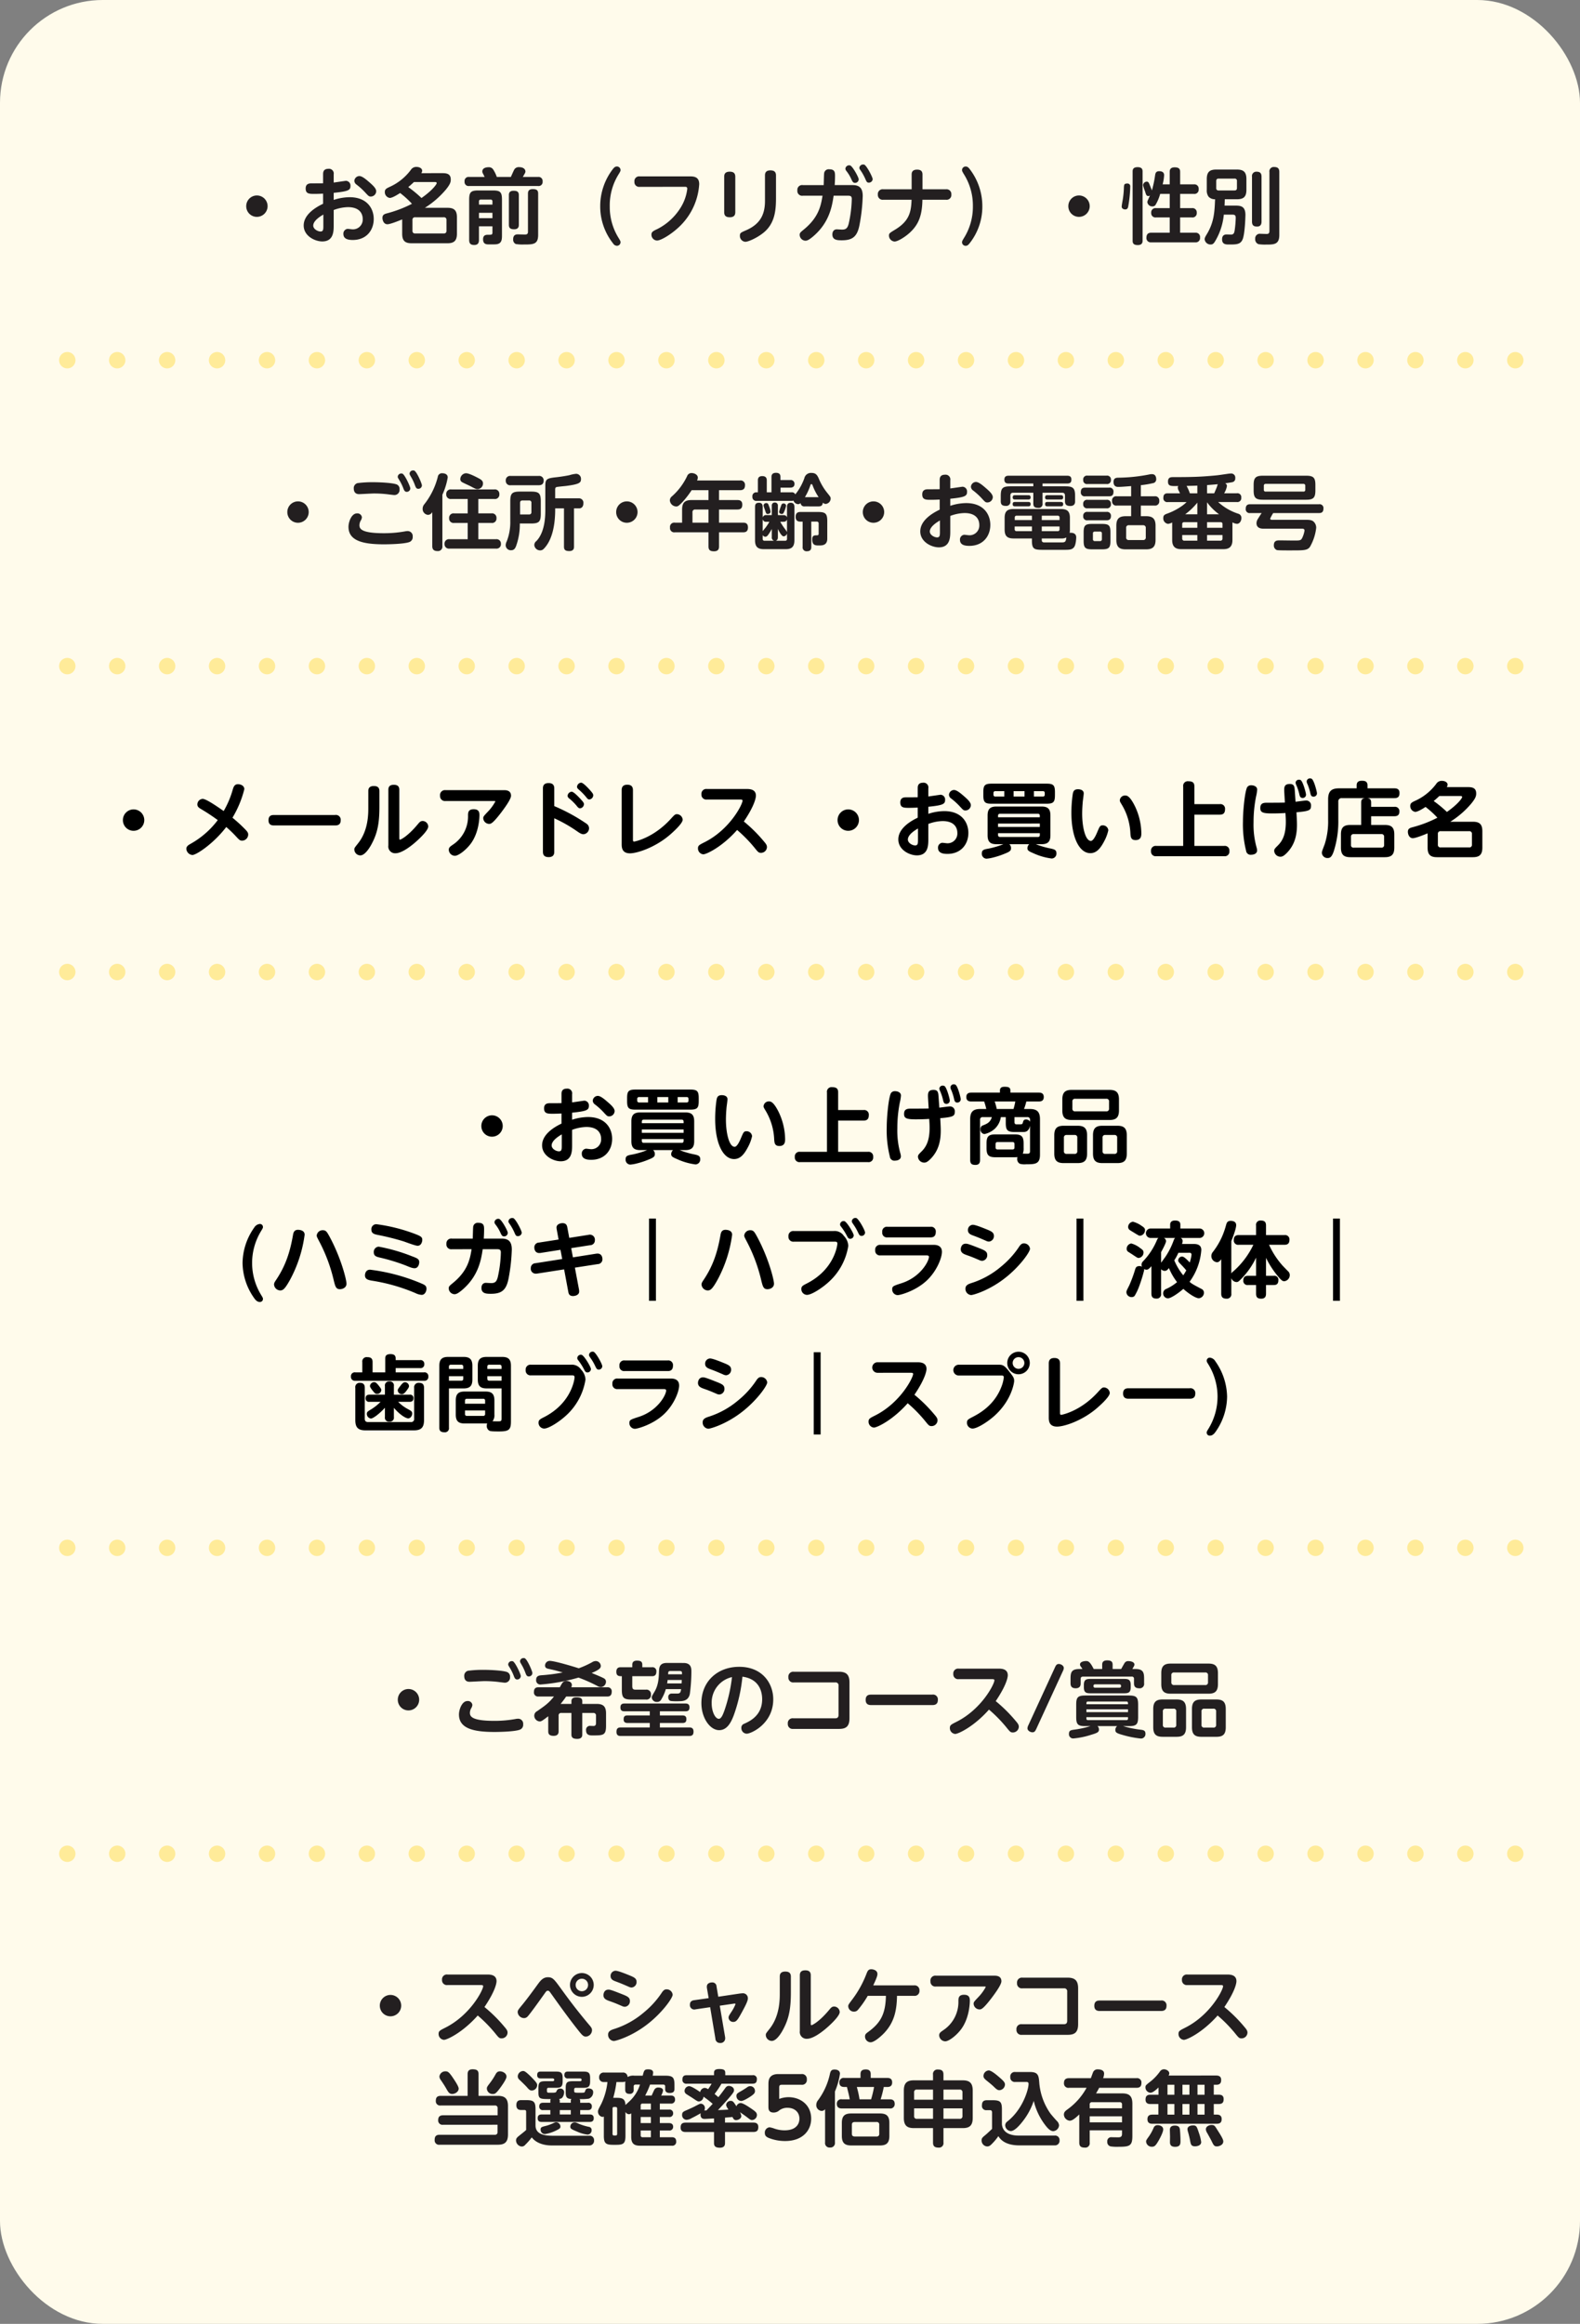 <svg xmlns="http://www.w3.org/2000/svg" width="615" height="904"><rect width="100%" height="100%" fill="#808080" stroke="none"/><defs><clipPath id="a"><path fill="#ffeb99" d="M0 0h570v6.38H0z" data-name="長方形 567"/></clipPath></defs><rect width="615" height="904" fill="#fffbeb" data-name="長方形 596" rx="40"/><g data-name="グループ 747"><g fill="#ffeb99" clip-path="url(#a)" data-name="グループ 746" transform="translate(23 717.933)"><path d="M3.19 6.38a3 3 0 0 1-.631-.064 3.4 3.4 0 0 1-.594-.175 3 3 0 0 1-.539-.3 3.3 3.3 0 0 1-.494-.394 4 4 0 0 1-.4-.494 4 4 0 0 1-.293-.548 3 3 0 0 1-.174-.585A3 3 0 0 1 0 3.189a2.8 2.8 0 0 1 .064-.622 3 3 0 0 1 .183-.6 3.2 3.2 0 0 1 .293-.549A3.4 3.4 0 0 1 .932.932a3 3 0 0 1 .485-.394 2.6 2.6 0 0 1 .548-.292 3 3 0 0 1 .6-.183 3.2 3.2 0 0 1 1.243 0 2.8 2.8 0 0 1 .594.183 2.7 2.7 0 0 1 .558.292 3 3 0 0 1 .484.394 3.4 3.4 0 0 1 .393.484 2.7 2.7 0 0 1 .293.549 3 3 0 0 1 .183.6 2.8 2.8 0 0 1 .064.622 3 3 0 0 1-.064.631 3 3 0 0 1-.174.585 4 4 0 0 1-.293.548 4 4 0 0 1-.4.494 2.8 2.8 0 0 1-.484.394 3.2 3.2 0 0 1-.548.3 3.4 3.4 0 0 1-.594.175 3 3 0 0 1-.631.064" data-name="パス 10233"/><path d="M544.187 3.19a3.19 3.19 0 1 1 3.19 3.19 3.193 3.193 0 0 1-3.19-3.19m-19.434 0a3.19 3.19 0 1 1 3.19 3.19 3.187 3.187 0 0 1-3.19-3.19m-19.434 0a3.19 3.19 0 1 1 3.19 3.19 3.187 3.187 0 0 1-3.19-3.19m-19.434 0a3.19 3.19 0 1 1 3.19 3.19 3.187 3.187 0 0 1-3.19-3.19m-19.434 0a3.186 3.186 0 1 1 3.181 3.19 3.185 3.185 0 0 1-3.181-3.19m-19.443 0a3.19 3.19 0 1 1 3.19 3.19 3.193 3.193 0 0 1-3.19-3.19m-19.434 0a3.19 3.19 0 1 1 3.19 3.19 3.193 3.193 0 0 1-3.19-3.19m-19.434 0a3.19 3.19 0 1 1 3.19 3.19 3.187 3.187 0 0 1-3.19-3.19m-19.434 0a3.19 3.19 0 1 1 3.19 3.19 3.187 3.187 0 0 1-3.19-3.19m-19.434 0a3.19 3.19 0 1 1 3.19 3.19 3.187 3.187 0 0 1-3.19-3.19m-19.434 0a3.186 3.186 0 1 1 3.19 3.19 3.187 3.187 0 0 1-3.19-3.19m-19.443 0a3.19 3.19 0 1 1 3.19 3.19 3.193 3.193 0 0 1-3.19-3.19m-19.434 0a3.19 3.19 0 1 1 3.19 3.19 3.187 3.187 0 0 1-3.19-3.19m-19.434 0a3.19 3.19 0 1 1 3.19 3.19 3.187 3.187 0 0 1-3.19-3.19m-19.434 0a3.19 3.19 0 1 1 3.19 3.19 3.187 3.187 0 0 1-3.19-3.19m-19.443 0a3.19 3.19 0 1 1 3.2 3.19 3.2 3.2 0 0 1-3.2-3.19m-19.434 0a3.19 3.19 0 1 1 3.19 3.19 3.193 3.193 0 0 1-3.19-3.19m-19.434 0a3.19 3.19 0 1 1 3.19 3.19 3.187 3.187 0 0 1-3.19-3.19m-19.434 0a3.19 3.19 0 1 1 3.19 3.19 3.187 3.187 0 0 1-3.19-3.19m-19.434 0a3.19 3.19 0 1 1 3.19 3.19 3.187 3.187 0 0 1-3.19-3.19m-19.434 0a3.186 3.186 0 1 1 3.19 3.19 3.187 3.187 0 0 1-3.19-3.19m-19.443 0a3.19 3.19 0 1 1 3.19 3.19 3.193 3.193 0 0 1-3.19-3.19m-19.434 0a3.19 3.19 0 1 1 3.19 3.19 3.187 3.187 0 0 1-3.19-3.19m-19.429 0a3.19 3.19 0 1 1 3.19 3.19 3.187 3.187 0 0 1-3.19-3.19m-19.434 0a3.19 3.19 0 1 1 3.19 3.19 3.187 3.187 0 0 1-3.19-3.19m-19.434 0a3.186 3.186 0 1 1 3.19 3.19 3.187 3.187 0 0 1-3.19-3.19m-19.443 0a3.19 3.19 0 1 1 3.19 3.19 3.193 3.193 0 0 1-3.19-3.19m-19.434 0a3.19 3.19 0 1 1 3.19 3.19 3.187 3.187 0 0 1-3.19-3.19" data-name="パス 10234"/><path d="M566.819 6.38a3 3 0 0 1-.631-.064 3.4 3.4 0 0 1-.594-.175 3.2 3.2 0 0 1-.548-.3 2.8 2.8 0 0 1-.484-.394 3.3 3.3 0 0 1-.4-.494 3.3 3.3 0 0 1-.475-1.133 3.7 3.7 0 0 1-.055-.631 3.5 3.5 0 0 1 .055-.622 5 5 0 0 1 .183-.6 4 4 0 0 1 .293-.549 3.5 3.5 0 0 1 .4-.484 3 3 0 0 1 .484-.394 2.6 2.6 0 0 1 .548-.292 2.8 2.8 0 0 1 .594-.183 3.2 3.2 0 0 1 2.879.868 3.5 3.5 0 0 1 .4.484 4 4 0 0 1 .292.549 5 5 0 0 1 .183.6 3.5 3.5 0 0 1 .055.622 3.7 3.7 0 0 1-.055.631 3.3 3.3 0 0 1-.475 1.133 3.3 3.3 0 0 1-.4.494 3.13 3.13 0 0 1-2.249.933" data-name="パス 10235"/></g></g><path fill="#231f20" d="M159 657.039a4.15 4.15 0 0 0-4.16 4.16 4.13 4.13 0 0 0 4.16 4.16 4.17 4.17 0 0 0 4.16-4.16 4.17 4.17 0 0 0-4.16-4.16m21.7-5.056c0 1.248.544 2.24 2.08 2.24.544 0 4.9-.256 5.824-.256a44 44 0 0 1 6.08.416c.288.032 1.568.192 1.76.192a2 2 0 0 0 2.08-2.208 1.865 1.865 0 0 0-1.408-2.016c-1.76-.544-6.368-.768-8.8-.768a45 45 0 0 0-6.144.352 1.98 1.98 0 0 0-1.472 2.048m23.552-6.912a.95.95 0 0 0-.448-.064 1.3 1.3 0 0 0-1.38 1.252c0 .288.1.448.48 1.12a19 19 0 0 1 1.568 3.264c.384 1.024.576 1.5 1.376 1.5a1.35 1.35 0 0 0 1.376-1.312c0-.736-2.016-5.372-2.976-5.76Zm-11.844 24.352c-8.928 0-9.5-1.792-9.5-3.136a3.8 3.8 0 0 1 .48-1.728 2.9 2.9 0 0 0 .48-1.344 1.747 1.747 0 0 0-1.92-1.5c-2.144 0-3.3 3.328-3.3 5.248 0 5.596 6.052 6.78 13.824 6.78 1.76 0 7.552-.1 9.728-.832a2.02 2.02 0 0 0 1.44-2.144 1.96 1.96 0 0 0-2.016-2.176 5 5 0 0 0-.9.1 45.3 45.3 0 0 1-8.316.732m7.232-23.164a.9.9 0 0 0-.416-.064 1.353 1.353 0 0 0-1.408 1.28c0 .288.1.448.512 1.12a19.4 19.4 0 0 1 1.632 3.264c.32.864.576 1.472 1.376 1.472a1.38 1.38 0 0 0 1.376-1.344c0-.708-2.144-5.348-3.072-5.728m18.592 16.572c.96-1.216 1.6-2.048 2.144-2.88h15.968c.48 0 1.76 0 1.76-1.824a1.552 1.552 0 0 0-1.76-1.76H222.36a2.05 2.05 0 0 0 .224-.9c0-1.12-1.184-1.568-2.048-1.568a2.07 2.07 0 0 0-1.568.64 20 20 0 0 0-1.056 1.824h-8.32c-.448 0-1.76 0-1.76 1.792a1.572 1.572 0 0 0 1.76 1.792h6.048c-2.144 2.688-3.584 3.616-6.56 5.7a1.98 1.98 0 0 0-1.12 1.664 2.26 2.26 0 0 0 2.08 2.336c.512 0 .768 0 3.36-2.016v5.828c0 .864.192 1.792 2.112 1.792s1.92-1.316 1.92-1.792v-6.02a.953.953 0 0 1 1.088-1.088h3.9v8.32c0 1.12.416 1.76 2.272 1.76 1.952 0 1.952-1.216 1.952-1.76v-8.32h4.256a.966.966 0 0 1 1.092 1.088v2.848c0 .48-.128 1.056-.8 1.12-.192.032-1.184-.032-1.408-.032a1.522 1.522 0 0 0-1.664 1.728c0 1.984 1.6 1.984 2.464 1.984 4.256 0 5.312 0 5.312-3.808v-4.736c0-2.784-1.152-3.712-3.68-3.712h-5.568v-1.056c0-1.248-.9-1.5-2.3-1.5-1.216 0-1.92.448-1.92 1.5v1.056Zm12.068-12.032c3.424-1.408 3.552-2.112 3.552-2.784a1.97 1.97 0 0 0-1.988-1.856 2.66 2.66 0 0 0-1.376.448 36 36 0 0 1-5.216 2.368c-2.144-.7-9.44-2.88-11.264-2.88a1.84 1.84 0 0 0-1.856 1.76c0 1.024.736 1.184 1.248 1.312 2.912.64 3.232.736 5.632 1.44a67 67 0 0 1-8.448 1.088c-.864.1-1.888.32-1.888 1.728a1.62 1.62 0 0 0 1.792 1.856 72 72 0 0 0 14.688-2.688 61 61 0 0 1 7.232 3.2 2.94 2.94 0 0 0 1.472.48 2.057 2.057 0 0 0 1.984-2.112 1.44 1.44 0 0 0-.64-1.184c-.736-.48-3.776-1.696-4.924-2.176m29.216-3.9c-2.88 0-2.944 1.92-3.008 3.3-.1 2.752-.224 5.312-1.792 7.968-.9 1.536-1.024 1.7-1.024 2.176a1.925 1.925 0 0 0 2.08 1.728 1.75 1.75 0 0 0 1.664-1.056 16.3 16.3 0 0 0 1.728-3.936h5.952c-.192 1.376-.448 1.728-1.568 1.728h-2.112a1.273 1.273 0 0 0-1.312 1.44c0 .864.384 1.376 1.152 1.472a20 20 0 0 0 3.008.064c1.44 0 3.648-.1 4.224-2.816a66 66 0 0 0 .608-8.7c0-1.28-.064-3.36-3.072-3.36Zm5.856 6.624c0 .1-.064 1.152-.064 1.344h-5.632c.1-.576.128-.832.192-1.344Zm-.864-3.488c.96 0 .96.32.96 1.28h-5.408c.032-.928.064-1.28.864-1.28Zm-18.4 2.016h7.648c.48 0 1.728 0 1.728-1.76a1.52 1.52 0 0 0-1.728-1.728h-3.744v-.96c0-1.312-.768-1.6-2.112-1.6-1.5 0-1.792.832-1.792 1.6v.96h-4.48c-.448 0-1.728 0-1.728 1.76 0 1.728 1.12 1.728 2.144 1.728v5.248c0 3.136.7 3.84 3.808 3.84h5.536a1.728 1.728 0 0 0 1.984-1.92 1.727 1.727 0 0 0-1.984-1.92h-3.84c-.96 0-1.44-.128-1.44-1.408Zm10.748 13.66h9.888c1.12 0 1.632-.384 1.632-1.536 0-1.28-.768-1.5-1.632-1.5H243.16c-1.088 0-1.664.352-1.664 1.536 0 1.312.768 1.5 1.664 1.5h9.76v1.6h-8.64c-1.376 0-1.536.7-1.536 1.6 0 1.184.9 1.344 1.536 1.344h8.64v1.728h-11.264c-1.248 0-1.7.512-1.7 1.728 0 1.5.992 1.6 1.7 1.6h26.592c1.28 0 1.7-.544 1.7-1.728 0-1.536-1.088-1.6-1.7-1.6h-11.392v-1.724h8.768c1.408 0 1.536-.736 1.536-1.568 0-1.152-.736-1.376-1.536-1.376h-8.768Zm32.128-13.472c6.88.928 7.68 6.272 7.68 8.768 0 6.336-4.768 8.544-7.04 9.568a1.57 1.57 0 0 0-1.056 1.6 2.15 2.15 0 0 0 2.112 2.24c1.632 0 10.3-3.808 10.3-13.376 0-6.176-4.224-12.64-13.248-12.64-8.384 0-14.72 5.632-14.72 14.144 0 5.76 3.36 10.5 6.912 10.5 2.88 0 4.48-2.56 5.7-5.824a61.8 61.8 0 0 0 3.36-14.98m-4.064.16a60.7 60.7 0 0 1-2.976 13.088c-.512 1.376-1.152 3.136-2.144 3.136-1.44 0-2.784-2.848-2.784-5.984a10.16 10.16 0 0 1 7.904-10.24m24.064-2.08a1.893 1.893 0 0 0-2.112 2.112 1.877 1.877 0 0 0 2.112 2.048h16.128a1.122 1.122 0 0 1 1.28 1.28v11.36c0 .768-.288 1.312-1.28 1.312H308.76a1.87 1.87 0 0 0-2.112 2.08 1.877 1.877 0 0 0 2.112 2.048h17.76c2.5 0 4.128-.7 4.128-4.128v-13.952c0-2.976-1.184-4.16-4.128-4.16Zm30.176 8.9c-.7 0-2.208 0-2.208 2.048 0 2.016 1.568 2.016 2.208 2.016h23.68c.608 0 2.208 0 2.208-1.952a1.883 1.883 0 0 0-2.208-2.112Zm46.88-6.016c.544 0 1.024 0 1.024.448 0 1.44-4.9 11.168-14.72 16.128-2.24 1.12-2.624 1.344-2.624 2.464a2.27 2.27 0 0 0 2.08 2.272c1.216 0 7.328-2.88 13.152-9.472a54 54 0 0 1 6.624 6.72c1.568 1.952 1.76 2.176 2.688 2.176a2.3 2.3 0 0 0 2.3-2.208c0-.768-.32-1.248-1.344-2.432a57 57 0 0 0-7.648-7.552c4.16-6.144 4.7-9.216 4.7-10.048 0-2.592-2.624-2.592-3.584-2.592h-15.48a1.89 1.89 0 0 0-2.144 2.08 1.89 1.89 0 0 0 2.144 2.016Zm14.24 17.916a3 3 0 0 0-.352 1.184c0 .928 1.088 1.568 1.952 1.568s1.12-.544 1.568-1.5l10.272-22.312a3 3 0 0 0 .352-1.184c0-.928-1.088-1.568-1.952-1.568s-1.152.576-1.568 1.5Zm34.56.352a1.88 1.88 0 0 0-.7 1.5c0 1.024.64 1.312 2.912 1.952a39.4 39.4 0 0 0 6.976 1.376 1.744 1.744 0 0 0 1.824-1.92c0-1.216-.832-1.376-1.792-1.5a41.3 41.3 0 0 1-6.912-1.408h2.24c2.976 0 3.616-.672 3.616-3.584v-4.736c0-2.912-.64-3.584-3.616-3.584h-16.9c-2.976 0-3.584.7-3.584 3.584v4.736c0 2.976.672 3.584 3.584 3.584h1.952a38.5 38.5 0 0 1-6.528 1.408c-1.024.16-1.824.288-1.824 1.536a1.645 1.645 0 0 0 1.664 1.856 31 31 0 0 0 7.1-1.472c2.4-.7 2.912-1.056 2.912-2.016a1.75 1.75 0 0 0-.576-1.312Zm4.224-5.44h-16.192v-1.088h16.192Zm-.64-4.128c.64 0 .64.416.64 1.056h-16.192c0-.672 0-1.056.64-1.056Zm.64 6.08v.512a.56.56 0 0 1-.64.64h-14.912a.56.56 0 0 1-.64-.64v-.512Zm1.056-12.48c0-2.176-.96-2.4-2.72-2.4h-12.768c-1.792 0-2.752.224-2.752 2.4v.8c0 2.24.992 2.4 2.752 2.4H437.4c1.76 0 2.72-.192 2.72-2.4Zm-13.856 1.024c-.64 0-.64-.448-.64-.7 0-.384.192-.608.64-.608h9.44c.448 0 .64.224.64.608 0 .288 0 .7-.64.7Zm6.816-7.268v-1.66c0-1.088-.448-1.7-2.144-1.7-1.92 0-1.92 1.216-1.92 1.7v1.66h-3.3c-1.536-3.1-2.272-3.1-3.04-3.1-.16 0-2.3.064-2.3 1.344a1.05 1.05 0 0 0 .192.608c.416.608.48.672.768 1.152h-1.184c-3.1 0-3.456 1.28-3.456 3.808v1.728c0 .8.192 1.952 1.984 1.952 1.952 0 1.952-1.408 1.952-1.952v-1.664c0-.544.224-.928.96-.928h18.88a.81.81 0 0 1 .928.928v1.664c0 .8.16 1.952 1.984 1.952a1.716 1.716 0 0 0 1.952-1.952v-1.728c0-2.4-.32-3.808-3.328-3.808h-1.248c.736-1.312.8-1.376.8-1.76 0-1.024-1.5-1.312-2.272-1.312a1.63 1.63 0 0 0-1.536.7c-.192.288-1.088 1.888-1.344 2.368Zm40.992 1.6c0-2.912-1.312-3.712-3.712-3.712H455.7c-2.368 0-3.68.8-3.68 3.712v4.288c0 2.944 1.312 3.712 3.68 3.712h14.66c2.4 0 3.712-.8 3.712-3.712Zm-17.056 4.64a.98.98 0 0 1-1.088-1.088v-2.72a.965.965 0 0 1 1.088-1.088h12.1a.966.966 0 0 1 1.088 1.088v2.72a.98.98 0 0 1-1.088 1.088Zm4.64 9.312c0-2.88-1.28-3.712-3.712-3.712h-5.376c-2.464 0-3.68.864-3.68 3.712v7.1c0 2.88 1.248 3.712 3.68 3.712h5.376c2.464 0 3.712-.832 3.712-3.712Zm-3.808 6.148a.965.965 0 0 1-1.088 1.088h-3.04a.966.966 0 0 1-1.088-1.088v-5.184a.966.966 0 0 1 1.088-1.088h3.04a.953.953 0 0 1 1.088 1.088Zm19.264-6.144c0-2.88-1.248-3.712-3.68-3.712h-5.792c-2.464 0-3.68.864-3.68 3.712v7.1c0 2.88 1.248 3.712 3.68 3.712h5.792c2.464 0 3.68-.832 3.68-3.712Zm-3.744 6.144a.965.965 0 0 1-1.088 1.088h-3.52a.966.966 0 0 1-1.088-1.088v-5.184a.966.966 0 0 1 1.088-1.088h3.52a.966.966 0 0 1 1.088 1.088Z" data-name="パス 11584"/><path fill="#231f20" d="M152 776.039a4.15 4.15 0 0 0-4.16 4.16 4.13 4.13 0 0 0 4.16 4.16 4.17 4.17 0 0 0 4.16-4.16 4.17 4.17 0 0 0-4.16-4.16m35.04-3.84c.544 0 1.024 0 1.024.448 0 1.44-4.9 11.168-14.72 16.128-2.24 1.12-2.624 1.344-2.624 2.464a2.27 2.27 0 0 0 2.08 2.272c1.216 0 7.328-2.88 13.152-9.472a54 54 0 0 1 6.624 6.72c1.568 1.952 1.76 2.176 2.688 2.176a2.3 2.3 0 0 0 2.3-2.208c0-.768-.32-1.248-1.344-2.432a57 57 0 0 0-7.648-7.552c4.16-6.144 4.7-9.216 4.7-10.048 0-2.592-2.624-2.592-3.584-2.592H174.2a1.89 1.89 0 0 0-2.144 2.08 1.89 1.89 0 0 0 2.144 2.016Zm26.24-3.04c-1.92 0-2.944 1.376-3.872 2.624-1.952 2.688-4.128 5.664-5.984 7.936-1.728 2.08-1.92 2.336-1.92 3.04a2.526 2.526 0 0 0 2.464 2.3 1.92 1.92 0 0 0 1.44-.672c1.056-1.152 4.352-5.76 6.4-8.64.864-1.216.96-1.344 1.44-1.344.448 0 .608.224 1.184 1.024 3.552 4.992 7.136 9.984 10.944 14.752 1.152 1.44 1.76 2.08 2.656 2.08a2.55 2.55 0 0 0 2.4-2.5c0-.672-.256-1.088-1.088-2.048-4.416-5.248-7.424-9.184-11.168-14.368-2.432-3.32-3.04-4.184-4.896-4.184m13.22-1.632a4.643 4.643 0 0 0-4.64 4.64 4.637 4.637 0 0 0 4.64 4.608 4.63 4.63 0 0 0 4.6-4.608 4.637 4.637 0 0 0-4.6-4.64m0 2.208a2.4 2.4 0 0 1 2.4 2.432 2.424 2.424 0 0 1-2.4 2.432 2.43 2.43 0 0 1-2.432-2.432 2.41 2.41 0 0 1 2.432-2.432m11.168-1.024c0 1.312 1.12 1.76 1.92 2.048 2.208.832 2.5.96 5.088 2.08a2.65 2.65 0 0 0 1.184.32 2.113 2.113 0 0 0 1.92-2.208c0-1.376-1.056-1.824-2.848-2.56-1.28-.512-4.288-1.76-5.344-1.76a2 2 0 0 0-1.924 2.08Zm-2.784 7.424c0 1.44 1.216 1.888 2.368 2.3 1.984.7 2.368.864 4.832 1.92a2.54 2.54 0 0 0 1.184.288 2.14 2.14 0 0 0 1.92-2.24c0-1.44-1.024-1.856-3.3-2.752-4.192-1.664-4.512-1.664-5.088-1.664-1.76.004-1.92 1.828-1.92 2.148Zm4.028 17.824c.8 0 6.976-1.728 13.216-6.624 5.632-4.384 9.7-10.08 9.7-11.392a2.34 2.34 0 0 0-2.336-2.08c-.448 0-.992.032-1.76 1.088a34.7 34.7 0 0 1-7.232 8 33.4 33.4 0 0 1-11.14 6.24c-1.216.384-2.656.8-2.656 2.24a2.394 2.394 0 0 0 2.208 2.528m36.928-16.672-5.632.8c-.992.128-1.664.608-1.664 1.728a1.71 1.71 0 0 0 2.208 1.824l5.664-.832 2.048 12.224a1.72 1.72 0 0 0 1.792 1.7 1.8 1.8 0 0 0 2.016-1.732 3.5 3.5 0 0 0-.032-.576l-2.08-12.192 5.472-.8c.416-.064.64-.064.64.224a15.5 15.5 0 0 1-1.536 2.912c-1.056 1.6-1.152 1.792-1.152 2.336a1.78 1.78 0 0 0 1.916 1.632c1.184 0 1.792-1.088 3.264-3.744 1.12-2.08 2.336-4.288 2.336-5.376a1.91 1.91 0 0 0-2.016-2.016 14 14 0 0 0-1.536.16l-7.968 1.184-.672-3.968a1.617 1.617 0 0 0-1.728-1.6c-.352 0-2.048.1-2.048 1.632a3 3 0 0 0 .032.576Zm27.68-1.952c0 2.56 0 8.9-3.968 13.888-1.472 1.856-1.472 1.856-1.472 2.496a2.367 2.367 0 0 0 2.336 2.208c2.112 0 4.224-4.068 4.576-4.768 2.308-4.384 2.848-8.448 2.848-14.208v-6.016c0-1.408-.736-1.984-2.176-1.984-2.048 0-2.144 1.312-2.144 1.984Zm12.064-6.912c0-1.408-.736-1.952-2.144-1.952-1.856 0-2.112 1.056-2.112 1.952v21.664a2.626 2.626 0 0 0 2.784 3.008c2.368 0 5.632-2.56 6.752-3.456 2.176-1.76 5.984-5.344 5.984-6.944a2.215 2.215 0 0 0-2.176-2.144c-.8 0-1.184.416-1.824 1.184-4.032 4.864-6.748 6.08-6.976 6.08-.288 0-.288-.352-.288-.736Zm29.248 7.968c-.132 6.976-2.048 10.468-6.688 13.888-1.056.768-1.44 1.056-1.44 1.952a2.247 2.247 0 0 0 2.144 2.24c1.6 0 4.512-2.752 5.344-3.648 3.936-4.192 4.864-8.832 4.96-14.432h6.624a1.873 1.873 0 0 0 2.112-2.048 1.868 1.868 0 0 0-2.112-2.016H339.9c.96-2.08 1.632-3.552 1.632-4.416 0-1.568-1.792-1.856-2.4-1.856-1.184 0-1.44.7-1.888 1.824a40.6 40.6 0 0 1-5.408 9.792c-1.664 2.208-1.664 2.208-1.664 2.88a2.185 2.185 0 0 0 2.24 1.984 1.92 1.92 0 0 0 1.536-.7 36.5 36.5 0 0 0 3.808-5.44Zm19.456-7.84a1.9 1.9 0 0 0-2.112 2.176 1.89 1.89 0 0 0 2.112 2.048H383.3c.16 0 .384 0 .384.192a17.7 17.7 0 0 1-2.984 4.032c-1.568 1.664-1.728 1.856-1.728 2.5a2.34 2.34 0 0 0 2.24 2.176c.7 0 1.312 0 4.544-4.16 1.44-1.888 4.032-5.408 4.032-6.784 0-2.176-2.048-2.176-2.784-2.176Zm3.648 25.536c1.344 0 4.16-2.08 6.08-4.576 3.484-4.576 3.484-10.88 3.484-11.264 0-1.024-.192-2.272-2.24-2.272-2.176 0-2.208 1.376-2.208 2.5a13.16 13.16 0 0 1-5.852 11.26c-1.152.8-1.632 1.12-1.632 2.048a2.424 2.424 0 0 0 2.368 2.304m30.048-24.768a1.893 1.893 0 0 0-2.112 2.112 1.877 1.877 0 0 0 2.112 2.048h16.128a1.122 1.122 0 0 1 1.28 1.28v11.36c0 .768-.288 1.312-1.28 1.312H397.76a1.87 1.87 0 0 0-2.112 2.08 1.877 1.877 0 0 0 2.112 2.048h17.76c2.5 0 4.128-.7 4.128-4.128v-13.952c0-2.976-1.184-4.16-4.128-4.16Zm30.176 8.9c-.7 0-2.208 0-2.208 2.048 0 2.016 1.568 2.016 2.208 2.016h23.68c.608 0 2.208 0 2.208-1.952a1.883 1.883 0 0 0-2.208-2.112Zm46.88-6.016c.544 0 1.024 0 1.024.448 0 1.44-4.9 11.168-14.72 16.128-2.24 1.12-2.624 1.344-2.624 2.464a2.27 2.27 0 0 0 2.08 2.272c1.216 0 7.328-2.88 13.152-9.472a54 54 0 0 1 6.624 6.72c1.568 1.952 1.76 2.176 2.688 2.176a2.3 2.3 0 0 0 2.3-2.208c0-.768-.32-1.248-1.344-2.432a57 57 0 0 0-7.648-7.552c4.16-6.144 4.7-9.216 4.7-10.048 0-2.592-2.624-2.592-3.584-2.592h-15.48a1.89 1.89 0 0 0-2.144 2.08 1.89 1.89 0 0 0 2.144 2.016Zm-281.376 54.332v2.816a.965.965 0 0 1-1.088 1.088h-21.408c-1.472 0-1.984.64-1.984 2.048a1.705 1.705 0 0 0 1.984 1.824h22.592c2.624 0 3.968-.928 3.968-4v-11.04c0-3.136-1.44-3.968-3.968-3.968h-7.488v-8.384c0-1.5-.672-1.952-2.336-1.952-1.76 0-1.92 1.12-1.92 1.952v8.384h-10.432c-1.376 0-1.952.576-1.952 1.984a1.67 1.67 0 0 0 1.952 1.76h21.024a.976.976 0 0 1 1.088 1.12v2.692h-21.184c-1.024 0-1.952.32-1.952 1.856a1.66 1.66 0 0 0 1.92 1.824Zm-20.352-20.768a2.29 2.29 0 0 0-2.272 2.016 2.42 2.42 0 0 0 .576 1.408c1.216 1.824 1.44 2.144 2.24 3.552.64 1.12 1.056 1.824 2.176 1.824 1.024 0 2.5-.8 2.5-2.112 0-.9-1.664-3.328-2.4-4.416-1.476-2.144-1.892-2.272-2.82-2.272m21.312 0c-.992 0-1.344.512-1.76 1.216a25 25 0 0 1-2.144 3.3c-1.12 1.472-1.216 1.632-1.216 2.24a2.223 2.223 0 0 0 2.432 2.048c.7 0 1.152-.192 2.784-2.4.768-1.056 2.432-3.392 2.432-4.352 0-1.316-1.504-2.052-2.528-2.052m23.264 11.52a1.01 1.01 0 0 0-.256-.8 1.65 1.65 0 0 0 1.216-.48 3.58 3.58 0 0 0 .736-2.176 1.383 1.383 0 0 0-1.568-1.344 1.38 1.38 0 0 0-1.376.992c-.32.608-.352.608-2.656.608-.768 0-1.088 0-1.088-.736v-.544a.568.568 0 0 1 .64-.64h2.752c1.984 0 2.72-.32 2.72-2.56v-1.216c0-2.24-.736-2.528-2.72-2.528H210.5c-.736 0-1.408.16-1.408 1.344 0 1.248.9 1.312 1.408 1.312h4.576c.608 0 .64.416.64.48 0 .224 0 .608-.64.608h-2.784c-2.24 0-2.72.48-2.72 2.72v1.472c0 2.752.544 2.752 4.8 2.752a1.24 1.24 0 0 0-.16.736v.7h-2.752c-.576 0-1.568.064-1.568 1.44a1.33 1.33 0 0 0 1.568 1.408h2.752v1.7h-3.328c-.992 0-1.6.352-1.6 1.472 0 1.376 1.024 1.44 1.6 1.44h18.592c.96 0 1.632-.32 1.632-1.472 0-1.376-1.056-1.44-1.632-1.44h-3.648v-1.7h2.972c.48 0 1.568-.032 1.568-1.44a1.33 1.33 0 0 0-1.568-1.404h-2.976v-.732a.94.94 0 0 0-.224-.7 19.6 19.6 0 0 0 3.584-.16 2.64 2.64 0 0 0 1.7-2.56c0-1.408-1.632-1.44-1.888-1.44-.8 0-.992.352-1.248 1.056-.224.64-.224.64-1.984.64-2.048 0-2.272 0-2.272-.736v-.544a.573.573 0 0 1 .64-.64h2.816c1.984 0 2.752-.32 2.752-2.56v-1.224c0-2.24-.768-2.528-2.752-2.528h-5.856c-.928 0-1.408.32-1.408 1.376a1.206 1.206 0 0 0 1.408 1.28h4.64c.256 0 .64.064.64.512 0 .224 0 .576-.64.576h-2.784c-2.272 0-2.752.48-2.752 2.72v1.472c0 1.824.256 2.656 2.208 2.72a.98.98 0 0 0-.224.768v.7h-4.288Zm4.288 5.248h-4.288v-1.7h4.288Zm-18.592-16.9a2.17 2.17 0 0 0-2.048 2.048 1.7 1.7 0 0 0 .608 1.312c.9.864 2.368 2.272 2.848 2.816.928 1.088 1.28 1.408 2.016 1.408a2.135 2.135 0 0 0 2.08-2.048c0-.512 0-.864-2.336-3.232-2.304-2.3-2.752-2.3-3.168-2.3Zm11.488 25.184c-3.616 0-6.624-.768-6.624-4.032v-6.24c0-2.912-.64-3.584-3.584-3.584h-1.984c-.928 0-1.888.256-1.888 1.952 0 1.856 1.312 1.888 1.888 1.888h1.28c.544 0 .64.32.64.736v7.04c-.544.512-1.44 1.216-2.688 2.208-.736.608-1.248.992-1.248 1.856a2.427 2.427 0 0 0 2.208 2.368 1.74 1.74 0 0 0 1.376-.672 23.6 23.6 0 0 0 2.528-2.88c1.824 2.336 4.928 3.136 7.776 3.136h14.56a1.806 1.806 0 0 0 1.92-1.952 1.692 1.692 0 0 0-1.888-1.824Zm3.072-3.68a1.7 1.7 0 0 0-1.664-1.568 2 2 0 0 0-.9.256 17.6 17.6 0 0 1-2.88 1.092c-1.92.48-2.272.576-2.272 1.5a1.655 1.655 0 0 0 1.824 1.728 15 15 0 0 0 4.224-1.376c1.508-.732 1.668-.924 1.668-1.628Zm3.872.416c.1.448.192.672 2.56 1.632a14 14 0 0 0 4.1 1.184 1.626 1.626 0 0 0 1.6-1.7 1.2 1.2 0 0 0-1.056-1.312 22 22 0 0 1-3.808-1.152c-1.184-.544-1.312-.576-1.728-.576a1.657 1.657 0 0 0-1.668 1.928Zm23.68 3.68c0 2.72 1.216 3.456 3.456 3.456h12.32a1.487 1.487 0 0 0 1.728-1.632c0-1.5-.992-1.664-1.728-1.664h-4.64v-2.62h3.552a1.405 1.405 0 0 0 1.632-1.44c0-1.344-1.12-1.44-1.632-1.44h-3.552v-2.368h3.552a1.394 1.394 0 0 0 1.632-1.44 1.384 1.384 0 0 0-1.632-1.44h-3.552v-2.336h4.224a1.483 1.483 0 0 0 1.7-1.568c0-1.408-1.024-1.568-1.7-1.568h-3.712a5.8 5.8 0 0 0 .736-1.952c0-1.12-1.5-1.152-1.76-1.152a1.68 1.68 0 0 0-1.536.7c-.224.352-.96 2.048-1.12 2.4h-2.528a29 29 0 0 0 1.888-4.256h5.12a.68.68 0 0 1 .768.768v1.056c0 1.44 1.376 1.44 1.76 1.44 1.6 0 1.856-.7 1.856-1.7v-1.44c0-2.912-.64-3.584-3.584-3.584h-4.9a7 7 0 0 0 .192-1.184c0-1.056-1.024-1.28-1.952-1.28-1.5 0-1.6.448-2.112 2.464h-3.232a4.36 4.36 0 0 0-2.656.512 1.72 1.72 0 0 0-1.984-1.72h-7.1a1.73 1.73 0 0 0-1.984 1.824 1.69 1.69 0 0 0 1.76 1.856h1.472a26.3 26.3 0 0 1-2.432 8.544c-1.12 2.112-1.248 2.368-1.248 2.944a2.044 2.044 0 0 0 1.728 2.08.9.9 0 0 0 .544-.16v7.424c0 2.912.64 3.584 3.584 3.584h1.28c2.88 0 3.552-.608 3.552-3.584v-9.216a1.63 1.63 0 0 0 1.344.9 1.46 1.46 0 0 0 .9-.352Zm7.648-5.344h-3.968v-2.364h3.968Zm-3.968-5.248v-1.564a.678.678 0 0 1 .768-.768h3.2v2.336Zm.768 10.752a.68.68 0 0 1-.768-.768v-1.852h3.968v2.624Zm-1.024-20.476a15 15 0 0 1-3.9 6.3c-.256.256-1.5 1.376-1.76 1.664-.1-2.592-1.408-2.816-3.552-2.816h-1.216a39 39 0 0 0 1.248-6.144h2.36a2.6 2.6 0 0 0 1.12-.192 10 10 0 0 0-.064 1.312v1.824c0 1.12.448 1.664 1.728 1.664a1.44 1.44 0 0 0 1.568-1.664v-1.18a.68.68 0 0 1 .768-.768Zm-8.9 19.168c0 .416-.16.64-.64.64h-.512a.56.56 0 0 1-.64-.64v-9.828a.56.56 0 0 1 .64-.64h.512c.48 0 .64.288.64.672Zm36.768-19.52a20 20 0 0 1-1.376 2.144 2.4 2.4 0 0 0-1.344-.512 1.934 1.934 0 0 0-1.728 1.632c-1.056-.736-3.392-2.3-4.32-2.3a1.88 1.88 0 0 0-1.76 1.824 1.41 1.41 0 0 0 .608 1.184c.32.256 2.016 1.28 2.4 1.536 1.856 1.248 2.08 1.408 2.592 1.408a1.944 1.944 0 0 0 1.76-1.856 34 34 0 0 1 3.584 2.784c-.608.672-1.632 1.728-2.432 2.56a4.4 4.4 0 0 0-.864.032 1.53 1.53 0 0 0 .256-.864 1.683 1.683 0 0 0-1.5-1.792c-.416 0-.512.064-2.144.9-.7.384-1.888.928-3.264 1.536-1.5.64-1.952.864-1.952 1.92a1.8 1.8 0 0 0 1.728 1.92 4.14 4.14 0 0 0 1.952-.64c.416-.192 2.048-1.024 3.552-1.92a2.2 2.2 0 0 0-.064.512c0 1.7 1.216 1.7 1.632 1.7s3.072-.16 3.616-.192v1.632h-11.04c-1.536 0-1.952.7-1.952 1.952 0 1.632 1.344 1.7 1.952 1.7h11.04v4.256c0 1.184.48 1.856 2.3 1.856 1.984 0 1.984-1.344 1.984-1.856v-4.272h11.04c1.5 0 1.92-.7 1.92-1.952 0-1.632-1.312-1.7-1.92-1.7h-11.04v-1.92c.672-.064 2.464-.192 2.912-.256.352.768.64 1.216 1.408 1.216.736 0 2.016-.512 2.016-1.568a3.7 3.7 0 0 0-.54-1.532c1.76 1.216 1.792 1.248 2.624 1.856 1.408 1.088 1.568 1.216 2.112 1.216a1.983 1.983 0 0 0 1.888-1.952c0-.864-.48-1.344-2.24-2.528-1.088-.736-3.168-2.144-4.128-2.144a1.83 1.83 0 0 0-1.6 1.28c-1.12-1.728-1.376-2.112-2.208-2.112a1.71 1.71 0 0 0-1.792 1.536c0 .416.16.736.864 1.856-1.184.064-1.472.1-4.064.192 1.024-1.056 2.688-2.88 4.224-4.64 2.02-2.34 2.02-2.624 2.02-3.14 0-1.152-1.312-1.632-1.984-1.632-.768 0-1.12.416-1.632 1.152a64 64 0 0 1-2.464 3.232c-.736-.64-.9-.768-1.472-1.248a35 35 0 0 0 2.688-4h12.1c.8 0 1.664-.192 1.664-1.664a1.435 1.435 0 0 0-1.664-1.632H282.3v-.864c0-.992-.352-1.536-2.3-1.536-1.728 0-2.08.608-2.08 1.536v.864h-10.592c-.864 0-1.7.224-1.7 1.664a1.46 1.46 0 0 0 1.7 1.632Zm16.868 2.692a1.827 1.827 0 0 0-1.824-1.728 1.85 1.85 0 0 0-1.184.416c-.8.544-1.408.928-2.272 1.44-1.568.9-1.92 1.088-1.92 1.952a1.92 1.92 0 0 0 1.824 1.952c.864 0 2.528-1.024 3.488-1.632 1.532-1.028 1.984-1.508 1.888-2.4m5.244 6.2c0 .864 0 2.336 2.048 2.336a3.44 3.44 0 0 0 1.856-.576 5.07 5.07 0 0 1 3.496-1.276c2.816 0 4.672 1.728 4.672 4.256 0 1.5-.8 4.512-5.792 4.512a12 12 0 0 1-4.032-.7 8.8 8.8 0 0 0-1.824-.48 2.047 2.047 0 0 0-1.824 2.172c0 1.024.448 1.5 1.472 1.952a17.3 17.3 0 0 0 6.428 1.216c6.816 0 10.144-4.1 10.144-8.736-.032-5.344-4.192-8.32-8.864-8.32a10.7 10.7 0 0 0-3.584.672v-4.416c0-.8.224-1.088 1.056-1.088h7.584a1.85 1.85 0 0 0 2.112-2.08 1.878 1.878 0 0 0-2.112-2.08h-8.96c-3.872 0-3.872 2.656-3.872 4.1Zm28.58-2.812a1.67 1.67 0 0 0-1.952 1.76c0 1.6 1.152 1.792 1.952 1.792h18.62a1.677 1.677 0 0 0 1.952-1.76c0-1.6-1.12-1.792-1.952-1.792h-3.52a41 41 0 0 0 1.22-4.8h1.344c.768 0 1.92-.16 1.92-1.76 0-1.312-.736-1.76-1.92-1.76h-6.432v-1.44c0-.48 0-1.856-1.888-1.856-1.568 0-2.08.672-2.08 1.856v1.44h-6.272a1.66 1.66 0 0 0-1.952 1.76c0 1.5 1.024 1.76 1.952 1.76h.992c.864 3.488.9 3.648 1.088 4.8Zm12.544-4.8a44 44 0 0 1-1.152 4.8h-4.512a36 36 0 0 0-1.056-4.8Zm5.952 13.984c0-2.784-1.184-3.68-3.712-3.68h-11.072c-2.464 0-3.712.832-3.712 3.68v5.056c0 2.912 1.312 3.712 3.712 3.712h11.072c2.4 0 3.712-.8 3.712-3.712Zm-3.936 4.192a.953.953 0 0 1-1.088 1.088H332.7c-.768 0-1.12-.352-1.12-1.088v-3.456c0-.736.352-1.088 1.12-1.088h8.448a.953.953 0 0 1 1.088 1.088Zm-17.248-16.416a27.3 27.3 0 0 0 1.952-6.912c0-1.536-1.632-1.632-2.08-1.632-1.28 0-1.536.608-1.792 1.536a26.4 26.4 0 0 1-4.608 10.336 2.96 2.96 0 0 0-.736 1.888 2.24 2.24 0 0 0 2.048 2.336 1.67 1.67 0 0 0 1.376-.672v12.928a1.733 1.733 0 0 0 1.92 1.984 1.754 1.754 0 0 0 1.92-1.984Zm38.176-4.348h-7.392c-2.56 0-3.968.864-3.968 4v10.62c0 3.2 1.5 3.968 3.968 3.968h7.392v5.6c0 1.28.48 1.984 2.144 1.984a1.727 1.727 0 0 0 1.92-1.984v-5.6h7.424c2.464 0 3.968-.736 3.968-3.968v-10.62c0-3.168-1.44-4-3.968-4h-7.424v-2.212c0-1.312-.48-1.984-2.144-1.984a1.727 1.727 0 0 0-1.92 1.984Zm-7.36 4.7a.953.953 0 0 1 1.092-1.088h6.272v3.936h-7.36Zm17.7-1.088a.976.976 0 0 1 1.12 1.088v2.848h-7.396v-3.936Zm-16.608 11.36a.953.953 0 0 1-1.088-1.088v-2.976h7.36v4.064Zm17.728-1.088a.976.976 0 0 1-1.12 1.088h-6.276v-4.064h7.392Zm8.192-15.456c0 .7.672 1.248 1.632 2.016.192.16 1.664 1.312 2.56 2.208.928.9 1.344 1.184 2.016 1.184a2.283 2.283 0 0 0 2.144-2.176c0-.7-.288-1.216-2.08-2.752-1.024-.9-3.2-2.752-4.224-2.752a2.18 2.18 0 0 0-2.052 2.272Zm13.788 23.072c-2.432 0-6.208-.544-6.624-4.352v-5.824c0-2.944-.64-3.584-3.584-3.584h-2.24c-1.376 0-1.952.608-1.952 2.048a1.635 1.635 0 0 0 1.824 1.824h1.344c.768 0 .768.7.768.928v6.368c-.736.672-1.856 1.76-2.368 2.176-1.44 1.184-1.7 1.408-1.7 2.3a2.3 2.3 0 0 0 2.176 2.336c.832 0 1.28-.384 2.24-1.408a21.4 21.4 0 0 0 2.112-2.592c.608.96 2.336 3.584 8.16 3.584h13.7a1.786 1.786 0 0 0 1.952-1.984 1.7 1.7 0 0 0-1.916-1.82Zm2.944-20.864c.768 0 .8.48.8.768 0 1.7-1.312 6.176-3.968 9.984a21 21 0 0 1-4.512 4.8 1.95 1.95 0 0 0-.608 1.28 2.34 2.34 0 0 0 2.176 2.272c1.536 0 3.584-2.4 4.832-4.032a26 26 0 0 0 4.1-7.712 24.9 24.9 0 0 0 4.416 9.344c1.248 1.664 2.208 2.432 3.2 2.432a2.44 2.44 0 0 0 2.24-2.272 2.66 2.66 0 0 0-.928-1.76c-.864-.96-1.888-2.112-2.5-2.912a24.3 24.3 0 0 1-4.256-11.68c-.224-2.944-.352-4.384-3.648-4.384h-5.664a1.747 1.747 0 0 0-1.984 1.952 1.747 1.747 0 0 0 1.984 1.92Zm29.824-1.472a5.3 5.3 0 0 0 .384-1.792c0-1.5-1.76-1.632-2.4-1.632a1.845 1.845 0 0 0-1.856 1.024c-.064.128-.8 2.144-.9 2.4h-8.48c-.832 0-1.984.192-1.984 1.888a1.708 1.708 0 0 0 1.984 1.856h6.816a25.25 25.25 0 0 1-7.328 8.32c-.992.7-1.5 1.184-1.5 2.112a2.506 2.506 0 0 0 2.24 2.368c.832 0 1.728-.512 3.744-2.432v10.944c0 1.472.7 1.952 2.144 1.952a1.712 1.712 0 0 0 1.92-1.952v-4.768h12.576v1.376c0 1.344-.832 1.344-1.7 1.344-.32 0-1.92-.032-2.272-.032a1.522 1.522 0 0 0-1.76 1.728 1.677 1.677 0 0 0 1.44 1.856 17.6 17.6 0 0 0 2.912.128c4.352 0 5.408-.352 5.408-4.192v-12.576c0-3.072-1.312-4-3.968-4h-10.172c.576-.96.9-1.536 1.216-2.176h14.5c1.376 0 1.952-.576 1.952-1.952a1.68 1.68 0 0 0-1.952-1.792Zm-5.216 10.272a.814.814 0 0 1 .928-.928h10.72a.814.814 0 0 1 .928.928v1.44H424.16Zm12.576 6.912H424.16v-2.336h12.576Zm18.112-18.208a1.5 1.5 0 0 0 .288-.832c0-.96-1.184-1.6-2.08-1.6a1.85 1.85 0 0 0-1.536.832 19.3 19.3 0 0 1-3.488 3.744c-2.048 1.6-2.176 1.7-2.176 2.464a2.09 2.09 0 0 0 1.92 2.08c1.024 0 2.432-1.344 3.168-2.048v2.82h-3.1c-1.5 0-1.952.672-1.952 1.92 0 1.7 1.44 1.7 1.952 1.7h3.04v4.12h-2.3c-.864 0-1.952.192-1.952 1.792 0 1.76 1.408 1.76 1.952 1.76H473.6c1.376 0 1.92-.576 1.92-1.856s-.864-1.7-1.856-1.7h-1.216v-4.124h1.92c1.5 0 1.92-.672 1.92-1.92 0-1.568-1.152-1.7-1.92-1.7h-1.92v-3.868h1.024c1.568 0 1.856-.9 1.856-1.888 0-1.632-1.344-1.7-1.92-1.7Zm8.128 7.456h-2.72v-3.872h2.72Zm0 7.744h-2.72v-4.128h2.72Zm-5.856-7.74h-2.688v-3.876h2.688Zm0 7.744h-2.688v-4.132h2.688Zm11.744-7.744h-2.752v-3.876h2.752Zm0 7.744h-2.752v-4.132h2.752Zm-18.24 4.1a1.55 1.55 0 0 0-1.568.992 19 19 0 0 1-1.728 3.2c-1.184 1.664-1.216 1.7-1.216 2.24a2.17 2.17 0 0 0 2.3 1.952c1.024 0 1.472-.48 2.656-2.528.128-.224 1.7-3.008 1.7-4.192 0-1.384-1.536-1.672-2.144-1.672Zm6.656.16c-1.888 0-1.92 1.248-1.92 1.728 0 .384.064 2.208.064 2.624 0 .288-.032 1.76-.032 2.08 0 1.152.512 1.824 2.016 1.824 2.08 0 2.08-1.248 2.08-2.3 0-1.344-.1-3.392-.224-4.416-.096-.972-.608-1.544-1.984-1.544Zm7.04-.064c-1.024 0-2.112.416-2.112 1.472a4.7 4.7 0 0 0 .224 1.088c.288.992.608 2.336.736 3.008.32 1.824.448 2.56 2.016 2.56.576 0 2.368-.192 2.368-1.664a17.3 17.3 0 0 0-.9-3.584c-.828-2.504-.952-2.888-2.332-2.888Zm7.1-.16c-.448 0-2.048.352-2.048 1.7a3 3 0 0 0 .544 1.44c.48.9 1.344 2.4 1.664 3.072.8 1.664 1.024 2.112 2.112 2.112.7 0 2.464-.48 2.464-1.952 0-.768-.8-2.112-2.336-4.512-1.084-1.74-1.18-1.868-2.396-1.868Z" data-name="パス 11585"/><g data-name="線"><g data-name="グループ 747"><g fill="#ffeb99" clip-path="url(#a)" data-name="グループ 746" transform="translate(23 598.933)"><path d="M3.19 6.38a3 3 0 0 1-.631-.064 3.4 3.4 0 0 1-.594-.175 3 3 0 0 1-.539-.3 3.3 3.3 0 0 1-.494-.394 4 4 0 0 1-.4-.494 4 4 0 0 1-.293-.548 3 3 0 0 1-.174-.585A3 3 0 0 1 0 3.189a2.8 2.8 0 0 1 .064-.622 3 3 0 0 1 .183-.6 3.2 3.2 0 0 1 .293-.549A3.4 3.4 0 0 1 .932.932a3 3 0 0 1 .485-.394 2.6 2.6 0 0 1 .548-.292 3 3 0 0 1 .6-.183 3.2 3.2 0 0 1 1.243 0 2.8 2.8 0 0 1 .594.183 2.7 2.7 0 0 1 .558.292 3 3 0 0 1 .484.394 3.4 3.4 0 0 1 .393.484 2.7 2.7 0 0 1 .293.549 3 3 0 0 1 .183.6 2.8 2.8 0 0 1 .064.622 3 3 0 0 1-.064.631 3 3 0 0 1-.174.585 4 4 0 0 1-.293.548 4 4 0 0 1-.4.494 2.8 2.8 0 0 1-.484.394 3.2 3.2 0 0 1-.548.3 3.4 3.4 0 0 1-.594.175 3 3 0 0 1-.631.064" data-name="パス 10233"/><path d="M544.187 3.19a3.19 3.19 0 1 1 3.19 3.19 3.193 3.193 0 0 1-3.19-3.19m-19.434 0a3.19 3.19 0 1 1 3.19 3.19 3.187 3.187 0 0 1-3.19-3.19m-19.434 0a3.19 3.19 0 1 1 3.19 3.19 3.187 3.187 0 0 1-3.19-3.19m-19.434 0a3.19 3.19 0 1 1 3.19 3.19 3.187 3.187 0 0 1-3.19-3.19m-19.434 0a3.186 3.186 0 1 1 3.181 3.19 3.185 3.185 0 0 1-3.181-3.19m-19.443 0a3.19 3.19 0 1 1 3.19 3.19 3.193 3.193 0 0 1-3.19-3.19m-19.434 0a3.19 3.19 0 1 1 3.19 3.19 3.193 3.193 0 0 1-3.19-3.19m-19.434 0a3.19 3.19 0 1 1 3.19 3.19 3.187 3.187 0 0 1-3.19-3.19m-19.434 0a3.19 3.19 0 1 1 3.19 3.19 3.187 3.187 0 0 1-3.19-3.19m-19.434 0a3.19 3.19 0 1 1 3.19 3.19 3.187 3.187 0 0 1-3.19-3.19m-19.434 0a3.186 3.186 0 1 1 3.19 3.19 3.187 3.187 0 0 1-3.19-3.19m-19.443 0a3.19 3.19 0 1 1 3.19 3.19 3.193 3.193 0 0 1-3.19-3.19m-19.434 0a3.19 3.19 0 1 1 3.19 3.19 3.187 3.187 0 0 1-3.19-3.19m-19.434 0a3.19 3.19 0 1 1 3.19 3.19 3.187 3.187 0 0 1-3.19-3.19m-19.434 0a3.19 3.19 0 1 1 3.19 3.19 3.187 3.187 0 0 1-3.19-3.19m-19.443 0a3.19 3.19 0 1 1 3.2 3.19 3.2 3.2 0 0 1-3.2-3.19m-19.434 0a3.19 3.19 0 1 1 3.19 3.19 3.193 3.193 0 0 1-3.19-3.19m-19.434 0a3.19 3.19 0 1 1 3.19 3.19 3.187 3.187 0 0 1-3.19-3.19m-19.434 0a3.19 3.19 0 1 1 3.19 3.19 3.187 3.187 0 0 1-3.19-3.19m-19.434 0a3.19 3.19 0 1 1 3.19 3.19 3.187 3.187 0 0 1-3.19-3.19m-19.434 0a3.186 3.186 0 1 1 3.19 3.19 3.187 3.187 0 0 1-3.19-3.19m-19.443 0a3.19 3.19 0 1 1 3.19 3.19 3.193 3.193 0 0 1-3.19-3.19m-19.434 0a3.19 3.19 0 1 1 3.19 3.19 3.187 3.187 0 0 1-3.19-3.19m-19.429 0a3.19 3.19 0 1 1 3.19 3.19 3.187 3.187 0 0 1-3.19-3.19m-19.434 0a3.19 3.19 0 1 1 3.19 3.19 3.187 3.187 0 0 1-3.19-3.19m-19.434 0a3.186 3.186 0 1 1 3.19 3.19 3.187 3.187 0 0 1-3.19-3.19m-19.443 0a3.19 3.19 0 1 1 3.19 3.19 3.193 3.193 0 0 1-3.19-3.19m-19.434 0a3.19 3.19 0 1 1 3.19 3.19 3.187 3.187 0 0 1-3.19-3.19" data-name="パス 10234"/><path d="M566.819 6.38a3 3 0 0 1-.631-.064 3.4 3.4 0 0 1-.594-.175 3.2 3.2 0 0 1-.548-.3 2.8 2.8 0 0 1-.484-.394 3.3 3.3 0 0 1-.4-.494 3.3 3.3 0 0 1-.475-1.133 3.7 3.7 0 0 1-.055-.631 3.5 3.5 0 0 1 .055-.622 5 5 0 0 1 .183-.6 4 4 0 0 1 .293-.549 3.5 3.5 0 0 1 .4-.484 3 3 0 0 1 .484-.394 2.6 2.6 0 0 1 .548-.292 2.8 2.8 0 0 1 .594-.183 3.2 3.2 0 0 1 2.879.868 3.5 3.5 0 0 1 .4.484 4 4 0 0 1 .292.549 5 5 0 0 1 .183.6 3.5 3.5 0 0 1 .055.622 3.7 3.7 0 0 1-.055.631 3.3 3.3 0 0 1-.475 1.133 3.3 3.3 0 0 1-.4.494 3.13 3.13 0 0 1-2.249.933" data-name="パス 10235"/></g></g></g><path d="M191.52 433.862a4.15 4.15 0 0 0-4.16 4.16 4.13 4.13 0 0 0 4.16 4.16 4.17 4.17 0 0 0 4.16-4.16 4.17 4.17 0 0 0-4.16-4.16m27.04-4.736c-.768.032-3.392.032-4.448.032-.736 0-2.336 0-2.336 1.984 0 2.112 1.408 2.112 3.52 2.112 1.088 0 2.592-.064 3.264-.1v3.936c-2.976 1.408-7.552 4.224-7.552 8.448 0 4.1 4.384 6.208 7.232 6.208 4.448 0 4.448-4.032 4.448-6.336v-5.888a16.6 16.6 0 0 1 5.536-1.12c4.736 0 5.76 2.72 5.76 4.608a3.8 3.8 0 0 1-3.968 4.032c-.256 0-1.6-.192-1.92-.192a1.846 1.846 0 0 0-1.632 1.984c0 2.048 2.016 2.34 3.648 2.34 5.344 0 8.16-3.808 8.16-8.16 0-4-2.528-8.48-9.408-8.48a20.3 20.3 0 0 0-6.176 1.056v-2.752c5.728-.576 6.528-1.056 6.528-2.656a1.84 1.84 0 0 0-1.792-2.016c-.1 0-3.968.576-4.736.672v-3.168a1.852 1.852 0 0 0-2.08-2.176c-2.048 0-2.048 1.5-2.048 2.176Zm.1 16.544c0 1.312 0 2.208-1.088 2.208-1.12 0-2.848-.96-2.848-2.3 0-2.048 3.232-3.872 3.936-4.288Zm14.016-19.36a2.01 2.01 0 0 0-1.952 1.856 1.89 1.89 0 0 0 .864 1.472 26.5 26.5 0 0 1 3.136 2.816c1.5 1.632 1.664 1.824 2.4 1.824a2.12 2.12 0 0 0 2.112-2.048c0-1.184-1.472-2.464-2.72-3.552-1.188-1.024-2.724-2.368-3.844-2.368Zm29.28 21.088a2.18 2.18 0 0 0-.7 1.568c0 .9.608 1.216 2.336 1.952a24.6 24.6 0 0 0 7.1 2.048 1.89 1.89 0 0 0 1.852-2.084c0-1.344-.9-1.536-2.976-1.952a31.5 31.5 0 0 1-5.024-1.536h2.176c2.368 0 3.488-.864 3.488-3.456v-7.744c0-2.624-1.12-3.456-3.488-3.456h-17.472c-2.24 0-3.488.736-3.488 3.456v7.748c0 2.72 1.248 3.456 3.488 3.456h2.652a33 33 0 0 1-5.7 1.7c-1.792.32-2.688.48-2.688 1.856a1.9 1.9 0 0 0 1.792 2.08 14 14 0 0 0 2.464-.416 31.5 31.5 0 0 0 4.832-1.6c1.864-.736 2.28-1.188 2.28-1.988a1.91 1.91 0 0 0-.672-1.632Zm4.128-8.032v1.316h-16.26v-1.312Zm-16.256-3.04a.68.68 0 0 1 .768-.768h14.752c.544 0 .736.32.736.768v.608h-16.26Zm16.252 6.784v.7a.67.67 0 0 1-.736.768h-14.752a.692.692 0 0 1-.768-.768v-.7Zm5.888-15.936c0-2.752-.608-3.328-3.36-3.328h-21.184c-2.784 0-3.328.64-3.328 3.328v1.12c0 2.784.576 3.36 3.328 3.36h21.184c2.784 0 3.36-.608 3.36-3.36Zm-11.84-.416v2.112h-4.256v-2.112Zm-7.872 2.112H248.8a.692.692 0 0 1-.768-.768v-.576a.692.692 0 0 1 .768-.768h3.456Zm15.008-2.112c.544 0 .736.32.736.768v.576c0 .448-.192.768-.736.768h-3.488v-2.112Zm13.7-.736c-1.728 0-1.92 1.056-2.08 1.984a50.4 50.4 0 0 0-.512 7.2c-.004 9.664 3.128 15.676 7.356 15.676 2.368 0 3.9-1.76 5.408-4.64a16.3 16.3 0 0 0 1.6-4.256 2.106 2.106 0 0 0-2.208-1.92c-1.024 0-1.184.48-2.112 2.656-.608 1.472-1.568 3.392-2.464 3.392-2.144 0-3.392-5.376-3.392-10.56 0-1.728.128-3.52.256-4.928.064-.48.352-2.56.352-3.008 0-1.336-1.44-1.596-2.208-1.596Zm18.3 2.432a2.033 2.033 0 0 0-2.048 1.828c0 .48.064.576.928 2.016a23.5 23.5 0 0 1 3.2 10.912c.1 1.376.192 2.592 2.016 2.592 2.24 0 2.24-1.792 2.24-2.72a25.1 25.1 0 0 0-2.528-10.532c-2.048-4.096-3.172-4.096-3.808-4.096m26.976 3.36v-6.848c0-1.376-.544-2.048-2.336-2.048a1.788 1.788 0 0 0-2.016 2.048v23.1h-10.464a1.8 1.8 0 0 0-2.048 2.016 1.794 1.794 0 0 0 2.048 1.988h26.4a1.786 1.786 0 0 0 2.048-2.016 1.784 1.784 0 0 0-2.048-1.984H326.24v-12.16h9.888c1.248 0 2.048-.48 2.048-2.144a1.79 1.79 0 0 0-2.048-1.952Zm35.232-.608c-1.28.064-5.44.064-7.072.064-1.536 0-2.5.352-2.5 2.08 0 1.632.9 2.08 4.48 2.08.8 0 2.752 0 5.312-.16l.1 1.76c.32 6.016-1.024 8.9-3.136 10.944-1.088 1.088-1.344 1.344-1.344 2.048a2.42 2.42 0 0 0 2.432 2.24c.608 0 1.216-.192 2.4-1.376 3.328-3.328 4.032-7.3 4.032-11.1 0-1.152-.064-2.176-.1-2.944l-.1-1.856c5.056-.448 5.664-.832 5.664-2.5a1.853 1.853 0 0 0-1.856-2.08c-.608 0-3.52.416-4.16.48l-.288-4.128c-.128-1.7-.192-2.784-1.952-2.784-2.3 0-2.24 1.408-2.144 3.3Zm10.428-9.248a1.5 1.5 0 0 0-.7-.16 1.257 1.257 0 0 0-1.248 1.152 2.4 2.4 0 0 0 .32 1.088 20.4 20.4 0 0 1 1.028 3.168c.224 1.024.352 1.7 1.344 1.7a1.3 1.3 0 0 0 1.312-1.312c-.004-.58-1.124-5.06-2.056-5.636m-26.748 16.48a42.3 42.3 0 0 0 1.216 11.488 1.753 1.753 0 0 0 2.016 1.568c.864 0 2.272-.352 2.272-1.664a4.3 4.3 0 0 0-.128-.9 32.8 32.8 0 0 1-1.248-10.012 50.7 50.7 0 0 1 .992-10.144 16 16 0 0 0 .416-2.592c0-1.312-1.408-1.7-2.272-1.7a1.8 1.8 0 0 0-1.568.672c-.928 1.38-1.696 9.22-1.696 13.284m22.464-15.968a1.54 1.54 0 0 0-.7-.16 1.265 1.265 0 0 0-1.28 1.152 3 3 0 0 0 .352 1.088 21 21 0 0 1 1.056 3.2c.192.864.352 1.664 1.344 1.664a1.28 1.28 0 0 0 1.312-1.312c0-.608-1.188-5.088-2.084-5.632m27.232 27.712c.416 0 .768-.032 1.184-.064a2.8 2.8 0 0 0-.1.7 2.03 2.03 0 0 0 1.028 1.892 6.8 6.8 0 0 0 2.5.192c3.36 0 5.344 0 5.344-3.712v-13.824c0-3.072-1.376-3.968-4-3.968h-2.212a22 22 0 0 0 .9-2.912h4.864c.96 0 1.92-.288 1.92-1.728 0-1.632-1.248-1.728-1.92-1.728H393.28v-.768c0-1.184-.608-1.5-2.272-1.5-1.344 0-1.792.544-1.792 1.5v.768H378.08c-1.088 0-1.952.384-1.952 1.728 0 1.7 1.408 1.728 1.952 1.728h4.992a28 28 0 0 1 .832 2.912H381.6c-2.656 0-3.968.928-3.968 3.968v15.84c0 1.5.64 1.952 2.048 1.952 1.664 0 1.792-1.152 1.792-1.952v-15.552a.966.966 0 0 1 1.088-1.088h3.52c-.64 2.048-1.856 2.56-3.328 3.168a1.416 1.416 0 0 0-1.12 1.5 1.753 1.753 0 0 0 1.568 1.924 8.8 8.8 0 0 0 4.032-2.08 7.9 7.9 0 0 0 2.336-4.512h1.92v2.208c0 2.848.576 3.584 3.552 3.584h3.136c.864 0 2.24-.032 2.752-2.432v9.956c0 .928-.64.928-1.184.928-.224 0-1.376-.032-1.632-.032a5.2 5.2 0 0 0 .32-2.208v-1.7c0-2.784-.768-3.584-3.584-3.584h-7.264c-2.816-.004-3.584.768-3.584 3.584v1.7c0 2.812.768 3.612 3.584 3.612Zm.032-15.616h4.96a.953.953 0 0 1 1.088 1.088v.736a1.65 1.65 0 0 0-1.536-.9c-.928 0-1.024.416-1.28 1.28-.16.608-.224.608-2.24.608-.448 0-.992 0-.992-.864Zm-6.912-3.168a20 20 0 0 0-.8-2.912h8.032a23 23 0 0 1-.7 2.912Zm6.912 14.944c0 .384-.1.8-.768.8h-5.824c-.544 0-.768-.288-.768-.8v-1.28c0-.576.288-.8.768-.8h5.824c.544 0 .768.288.768.8Zm40.672-18.66c0-2.912-1.312-3.712-3.712-3.712h-14.656c-2.368 0-3.68.8-3.68 3.712v4.288c0 2.944 1.312 3.712 3.68 3.712h14.656c2.4 0 3.712-.8 3.712-3.712Zm-17.052 4.644a.98.98 0 0 1-1.088-1.088v-2.72a.965.965 0 0 1 1.088-1.088h12.1a.966.966 0 0 1 1.088 1.088v2.72a.98.98 0 0 1-1.088 1.088Zm4.64 9.312c0-2.88-1.28-3.712-3.712-3.712h-5.376c-2.464 0-3.68.864-3.68 3.712v7.1c0 2.88 1.248 3.712 3.68 3.712h5.376c2.464 0 3.712-.832 3.712-3.712Zm-3.812 6.144a.965.965 0 0 1-1.088 1.088h-3.04a.966.966 0 0 1-1.088-1.088v-5.184a.966.966 0 0 1 1.088-1.088h3.04a.953.953 0 0 1 1.088 1.088Zm19.264-6.144c0-2.88-1.248-3.712-3.68-3.712h-5.792c-2.464 0-3.68.864-3.68 3.712v7.1c0 2.88 1.248 3.712 3.68 3.712h5.792c2.464 0 3.68-.832 3.68-3.712Zm-3.744 6.144a.965.965 0 0 1-1.088 1.088h-3.52a.966.966 0 0 1-1.088-1.088v-5.184a.966.966 0 0 1 1.088-1.088h3.52a.966.966 0 0 1 1.088 1.088Zm-336.72 43.52a23.9 23.9 0 0 1 3.456-12.352c.7-1.152.768-1.28.768-1.664a1.17 1.17 0 0 0-1.248-1.152 2.87 2.87 0 0 0-2.176 1.44 24.23 24.23 0 0 0-4.512 13.728 24.03 24.03 0 0 0 4.352 13.44c.48.7 1.184 1.728 2.336 1.728a1.15 1.15 0 0 0 1.248-1.152c0-.384-.064-.512-.768-1.664a23.9 23.9 0 0 1-3.456-12.352m17.856-12.9c-1.28 0-1.728.8-1.92 1.92-1.184 6.88-2.976 12.192-6.592 17.568-.576.864-.8 1.216-.8 1.824a2.47 2.47 0 0 0 2.368 2.272c1.056 0 1.792-.384 3.968-4.352a50.8 50.8 0 0 0 5.568-17.312c0-1.852-2.176-1.916-2.592-1.916Zm9.664.16a2.31 2.31 0 0 0-2.368 2.048c0 .48.16.736 1.312 2.944a63 63 0 0 1 5.248 14.208c.672 2.784.928 3.744 2.5 3.744.96 0 2.528-.576 2.528-2.144 0-1.536-2.112-10.016-6.592-18.3-1.028-1.856-1.376-2.496-2.628-2.496Zm18.912-.192c0 1.472 1.216 1.76 2.464 2.016a98 98 0 0 1 10.112 2.528c.768.256 4.512 1.7 5.408 1.7 1.408 0 1.824-1.568 1.824-2.272 0-1.184-.544-1.5-3.776-2.688a66.4 66.4 0 0 0-14.048-3.424 1.91 1.91 0 0 0-1.984 2.144Zm2.88 6.592a2.03 2.03 0 0 0-1.952 2.176c0 1.5 1.088 1.76 2.432 2.08a75 75 0 0 1 9.952 3.04c1.92.8 2.688 1.088 3.52 1.088 1.408 0 1.792-1.632 1.792-2.336 0-1.248-.832-1.568-2.88-2.336a68.7 68.7 0 0 0-12.864-3.708Zm-5.376 11.136c0 1.536 1.248 1.824 2.656 2.08a71 71 0 0 1 16.96 4.832 6.3 6.3 0 0 0 2.464.7c1.28 0 1.856-1.472 1.856-2.336 0-1.312-.7-1.568-2.688-2.4a74.3 74.3 0 0 0-19.264-5.056c-1.948.008-1.984 2.024-1.984 2.184Zm41.5-10.144c-.64 3.872-1.472 8.416-7.328 13.184-1.312 1.088-1.568 1.28-1.568 2.08a2.334 2.334 0 0 0 2.24 2.24c.8 0 1.568-.512 2.688-1.408 6.464-5.312 7.648-11.648 8.288-16.1h5.568c.96 0 1.5.16 1.5 1.248a47.6 47.6 0 0 1-1.216 9.7c-.416 1.472-.864 2.24-2.56 2.24-.288 0-1.728-.1-2.048-.1-1.024 0-1.728.7-1.728 1.984 0 2.208 1.952 2.272 3.648 2.272 3.968 0 5.92-1.216 6.848-5.664a70.6 70.6 0 0 0 1.32-11.548c0-3.2-1.376-4.256-3.968-4.256H188.3a56 56 0 0 0 .128-3.392c0-1.472 0-2.752-2.208-2.752a1.778 1.778 0 0 0-2.048 1.7c-.064.608-.128 3.744-.16 4.448h-8.1a1.86 1.86 0 0 0-2.144 2.048 1.86 1.86 0 0 0 2.144 2.08Zm10.756-11.772a1.465 1.465 0 0 0-1.856 1.28 1.64 1.64 0 0 0 .384.864 15 15 0 0 1 1.952 3.232c.384.832.64 1.408 1.44 1.408a1.414 1.414 0 0 0 1.408-1.376c0-.8-2.368-5.088-3.328-5.408m5.472-.32a1.4 1.4 0 0 0-.352-.032 1.4 1.4 0 0 0-1.54 1.312c0 .32.128.48.576 1.12a20.5 20.5 0 0 1 1.76 3.2c.448 1.024.608 1.408 1.344 1.408a1.466 1.466 0 0 0 1.5-1.344c.008-.768-2.328-5.312-3.288-5.664m17.632 8.32-7.616 1.184a1.836 1.836 0 0 0-1.824 1.888c0 1.312.736 2.176 1.856 2.176a3.5 3.5 0 0 0 .608-.032l7.712-1.216.672 3.584-10.4 1.632a1.863 1.863 0 0 0-1.824 1.888 1.92 1.92 0 0 0 1.892 2.176 3.3 3.3 0 0 0 .576-.032l10.5-1.632 1.6 8.576c.128.768.32 1.792 1.856 1.792.96 0 2.4-.48 2.4-1.7a4.2 4.2 0 0 0-.064-.864l-1.6-8.48 8.9-1.376a1.85 1.85 0 0 0 1.824-1.856c0-1.344-.7-2.24-1.888-2.24a6 6 0 0 0-.7.064l-8.9 1.408-.672-3.584 7.392-1.152a1.85 1.85 0 0 0 1.824-1.888 1.957 1.957 0 0 0-2.448-2.14l-7.52 1.184-.736-3.968c-.128-.736-.352-1.76-1.888-1.76-.9 0-2.336.448-2.336 1.7a5.4 5.4 0 0 0 .1.832Zm37.888-8.16h-2.688v32h2.688Zm27.072 4.384c-1.28 0-1.728.8-1.92 1.92-1.184 6.88-2.976 12.192-6.592 17.568-.576.864-.8 1.216-.8 1.824a2.47 2.47 0 0 0 2.368 2.272c1.056 0 1.792-.384 3.968-4.352a50.8 50.8 0 0 0 5.568-17.312c0-1.856-2.176-1.92-2.592-1.92m9.664.16a2.31 2.31 0 0 0-2.368 2.048c0 .48.16.736 1.312 2.944a63 63 0 0 1 5.248 14.208c.672 2.784.928 3.744 2.5 3.744.96 0 2.528-.576 2.528-2.144 0-1.536-2.112-10.016-6.592-18.3-1.028-1.86-1.376-2.5-2.628-2.5m32.768 4.448c.608 0 1.12 0 1.12.768 0 .672-1.152 9.984-11.808 15.456-1.632.832-2.208 1.12-2.208 2.176a2.234 2.234 0 0 0 2.176 2.3c1.856 0 6.016-2.752 8.448-4.992a23.9 23.9 0 0 0 7.648-14.08 6 6 0 0 0-1.728-3.872 4.28 4.28 0 0 0-4-1.888h-15.456a1.87 1.87 0 0 0-2.108 2.052 1.88 1.88 0 0 0 2.112 2.08Zm8.48-9.184a1.2 1.2 0 0 0-.288-.032 1.347 1.347 0 0 0-1.44 1.312c0 .288.16.544.576 1.152a20 20 0 0 1 1.824 3.136c.48.992.672 1.376 1.408 1.376a1.346 1.346 0 0 0 1.344-1.312c0-.832-2.464-5.312-3.42-5.632Zm-4.608 1.216a1.365 1.365 0 0 0-1.7 1.28 1.23 1.23 0 0 0 .352.8 24 24 0 0 1 2.208 3.424c.448.864.672 1.344 1.408 1.344a1.35 1.35 0 0 0 1.344-1.344c0-.768-2.62-5.216-3.612-5.504m16.768 2.176a1.825 1.825 0 0 0-2.048 2.08 1.808 1.808 0 0 0 2.048 2.048h16.736c.512 0 2.048 0 2.048-2.08a1.82 1.82 0 0 0-2.048-2.048Zm-2.72 7.04a1.86 1.86 0 0 0-2.08 2.08 1.84 1.84 0 0 0 2.08 2.016h17.856c.384 0 .992.032.992.544 0 1.7-3.232 7.84-10.56 10.24-3.36 1.088-3.744 1.216-3.744 2.432a2.205 2.205 0 0 0 2.112 2.24c1.056 0 7.1-1.664 11.36-5.7 4.032-3.808 5.888-8.96 5.888-11.136 0-2.72-2.592-2.72-3.232-2.72Zm34.016-5.728c0 1.312 1.12 1.76 1.92 2.048 2.208.832 2.5.96 5.088 2.08a2.65 2.65 0 0 0 1.184.32 2.113 2.113 0 0 0 1.92-2.208c0-1.376-1.056-1.824-2.848-2.56-1.28-.512-4.288-1.76-5.344-1.76a2 2 0 0 0-1.92 2.08m-2.784 7.424c0 1.44 1.216 1.888 2.368 2.3 1.984.7 2.368.864 4.832 1.92a2.54 2.54 0 0 0 1.184.288 2.14 2.14 0 0 0 1.92-2.24c0-1.44-1.024-1.856-3.3-2.752-4.192-1.664-4.512-1.664-5.088-1.664-1.756.004-1.916 1.828-1.916 2.148M378 503.782c.8 0 6.976-1.728 13.216-6.624 5.632-4.384 9.7-10.08 9.7-11.392a2.34 2.34 0 0 0-2.336-2.08c-.448 0-.992.032-1.76 1.088a34.7 34.7 0 0 1-7.232 8 33.4 33.4 0 0 1-11.136 6.24c-1.216.384-2.656.8-2.656 2.24a2.394 2.394 0 0 0 2.204 2.528m43.712-29.76h-2.688v32h2.688Zm30.24 19.712a1.9 1.9 0 0 0 1.408.64c.736 0 1.12-.448 1.632-1.088a24.6 24.6 0 0 0 3.168 5.472 18.2 18.2 0 0 1-4.16 2.624 1.81 1.81 0 0 0-1.248 1.728 1.916 1.916 0 0 0 1.824 1.952c1.28 0 4.448-2.272 6.016-3.68 2.72 2.4 5.056 3.648 6.048 3.648a2.177 2.177 0 0 0 1.984-2.176 1.62 1.62 0 0 0-1.056-1.5c-3.2-1.7-3.584-1.888-4.544-2.72a24 24 0 0 0 4.576-12.388c0-2.336-2.144-2.336-3.168-2.336h-4.352a3.6 3.6 0 0 0 .256-1.152 1.36 1.36 0 0 0-.736-1.184h7.168a1.845 1.845 0 1 0 0-3.68h-7.328v-1.472c0-1.216-.768-1.632-2.08-1.632-1.216 0-1.888.544-1.888 1.632v1.472h-7.456a1.845 1.845 0 1 0 0 3.68h2.88a2.05 2.05 0 0 0-.544.768 26.5 26.5 0 0 1-5.472 8.352 1.8 1.8 0 0 0-.544 1.28 2.2 2.2 0 0 0 .16.8 1.6 1.6 0 0 0-.992-.256c-1.216 0-1.472.64-1.7 1.44a52 52 0 0 1-2.24 6.048c-1.056 2.08-1.12 2.208-1.12 2.688a2 2 0 0 0 2.056 1.888 1.5 1.5 0 0 0 1.12-.448 21 21 0 0 0 1.728-3.584 59 59 0 0 0 2.012-6.468 1.7 1.7 0 0 0-.064-.448 1.8 1.8 0 0 0 .96.288c.48 0 .864-.16 1.92-1.376v10.66c0 1.44.64 1.952 1.984 1.952a1.68 1.68 0 0 0 1.792-1.952Zm11.04-6.4c.544 0 .8.288.8.736a15 15 0 0 1-.7 3.04c-2.112-2.208-2.56-2.3-3.072-2.3a1.524 1.524 0 0 0-1.408 1.472c0 .512.128.64 1.216 1.76.928.96 1.408 1.536 1.92 2.144a16 16 0 0 1-1.184 1.92 23.4 23.4 0 0 1-3.488-5.824 21 21 0 0 0 1.6-2.944Zm-11.04-.256c.48-.864 1.92-3.552 1.92-4.256a1.41 1.41 0 0 0-.832-1.248h4.384c-.16.128-.32.256-.576.928a29 29 0 0 1-3.008 6.08c-.288.448-1.632 2.272-1.888 2.624Zm-12.832-9.696a1.47 1.47 0 0 0 .7 1.152c.256.192 1.568.96 1.856 1.152 1.632.992 1.7 1.024 2.08 1.024a2.17 2.17 0 0 0 1.92-2.208c0-.768-.448-1.056-1.408-1.7a9.8 9.8 0 0 0-3.264-1.536 2.077 2.077 0 0 0-1.884 2.116m-.576 8.448a1.37 1.37 0 0 0 .736 1.216c.544.352 1.472.928 2.016 1.312 1.472.96 1.5.992 1.952.992a2.11 2.11 0 0 0 1.856-2.112c0-.672-.224-.992-1.376-1.792a9.4 9.4 0 0 0-3.392-1.728 2.1 2.1 0 0 0-1.792 2.112m49.312-1.6a31.9 31.9 0 0 1-7.84 10.368 2.8 2.8 0 0 0-.736.8V482.79c.608-1.472 1.888-4.864 1.888-6.208 0-1.632-1.792-1.664-2.112-1.664-1.28 0-1.568.736-1.792 1.536a32.5 32.5 0 0 1-1.408 4.16 28.2 28.2 0 0 1-3.776 6.432 2.417 2.417 0 0 0 1.568 3.968c.736 0 1.12-.384 1.7-1.184v13.408c0 1.056.352 1.952 2.048 1.952a1.717 1.717 0 0 0 1.888-1.952v-6.048a2.25 2.25 0 0 0 2.016 1.536c.48 0 .768-.16 1.408-.8a30.1 30.1 0 0 0 6.208-8.7v7.072h-3.076c-.7 0-1.888.064-1.888 1.792a1.615 1.615 0 0 0 1.888 1.792h3.072v3.36c0 1.5.672 1.952 2.048 1.952 1.728 0 1.824-1.28 1.824-1.952v-3.36h3.008c.7 0 1.792-.1 1.792-1.824a1.543 1.543 0 0 0-1.792-1.76h-3.008v-6.98a35.5 35.5 0 0 0 5.088 7.68c.96 1.088 1.376 1.408 2.016 1.408a2.41 2.41 0 0 0 2.144-2.4 2.05 2.05 0 0 0-.8-1.6l-1.92-1.984a31.5 31.5 0 0 1-5.344-8.192h5.984c.928 0 1.952-.256 1.952-1.888a1.7 1.7 0 0 0-1.952-1.888h-7.168v-3.712c0-1.44-.64-1.952-2.08-1.952a1.668 1.668 0 0 0-1.792 1.952v3.712h-6.72c-1.312 0-1.952.544-1.952 1.984a1.69 1.69 0 0 0 1.952 1.792Zm33.7-10.208h-2.688v32h2.688Zm-367.54 55.072v-.576c0-1.216-.576-1.76-2.016-1.76-1.984 0-2.048 1.024-2.048 1.76v5.344h-4.928v-3.968c0-1.44-.64-1.952-2.112-1.952a1.686 1.686 0 0 0-1.888 1.952v3.968h-2.72a1.476 1.476 0 0 0-1.7 1.632 1.5 1.5 0 0 0 1.7 1.632h26.72a1.476 1.476 0 0 0 1.7-1.632 1.47 1.47 0 0 0-1.7-1.632h-11.008v-1.664h9.44a1.44 1.44 0 0 0 1.7-1.568 1.443 1.443 0 0 0-1.7-1.536Zm-.7 18.56c2.208 2.592 4.576 4.1 5.568 4.1 1.056 0 1.568-1.216 1.568-1.856 0-.864-.416-1.056-1.984-1.92a15.4 15.4 0 0 1-3.488-2.656h4.48c.768 0 1.472-.288 1.472-1.408a1.276 1.276 0 0 0-1.472-1.376h-6.144v-3.332a1.57 1.57 0 0 0-1.76-1.824 1.573 1.573 0 0 0-1.728 1.824v3.328h-6.016c-.672 0-1.5.192-1.5 1.408a1.287 1.287 0 0 0 1.5 1.376h4.32a19.5 19.5 0 0 1-3.488 2.816c-1.568.928-1.856 1.152-1.856 1.824a1.8 1.8 0 0 0 1.6 1.856c.9 0 3.52-2.048 5.44-4.192v3.616a1.548 1.548 0 0 0 1.76 1.792 1.552 1.552 0 0 0 1.728-1.792Zm-7.712-9.984a1.67 1.67 0 0 0-1.6 1.5c0 .544.928 1.664 1.408 2.24.512.608.736.832 1.376.832a1.615 1.615 0 0 0 1.632-1.472c0-.416-.16-.672-1.056-1.824-.864-1.084-1.252-1.276-1.764-1.276Zm12.128.032c-.576 0-.9.128-1.888 1.408-.928 1.184-1.024 1.408-1.024 1.76a1.576 1.576 0 0 0 1.568 1.472c.544 0 .992-.192 1.952-1.5.832-1.12.864-1.376.864-1.664a1.6 1.6 0 0 0-1.476-1.476Zm-15.748 2.18c0-1.376-.608-1.952-1.952-1.952a1.662 1.662 0 0 0-1.732 1.952v12.54c0 2.912 1.12 4 4 4h18.752c2.688 0 4-.928 4-4V539.91c0-1.376-.576-1.984-2.016-1.984a1.71 1.71 0 0 0-1.824 1.984v11.972a1.168 1.168 0 0 1-1.312 1.312h-16.64c-.864 0-1.28-.416-1.28-1.312Zm47.008 13.856a4 4 0 0 0 .64-.032 2.7 2.7 0 0 0-.16.928 2.05 2.05 0 0 0 1.024 1.92c.384.192 1.056.288 3.68.288 3.872 0 4.7-.608 4.7-3.872v-21.668c0-2.528-1.024-3.456-3.456-3.456h-5.952c-2.336 0-3.488.832-3.488 3.456v5.344c0 2.656 1.152 3.456 3.488 3.456h5.76v11.78c0 .96-.32 1.024-1.248 1.024-.7 0-1.568 0-2.272-.032a3.72 3.72 0 0 0 .736-2.592v-5.476c0-2.656-1.12-3.488-3.456-3.488h-8.128c-2.336 0-3.456.832-3.456 3.488v5.476c0 2.72 1.216 3.456 3.456 3.456Zm.7-22.08a.68.68 0 0 1 .768-.768h4a.692.692 0 0 1 .768.768v.864H189.7Zm5.536 5.44h-4.8c-.544 0-.736-.32-.736-.768v-.96h5.536Zm-14.24 7.776c0-.576.352-.736.768-.736h6.3a.67.67 0 0 1 .768.736v1.184h-7.84Zm7.84 3.808v1.34a.68.68 0 0 1-.768.768h-6.3a.68.68 0 0 1-.768-.768v-1.34Zm-14.08-8.576h5.664c2.3 0 3.456-.8 3.456-3.456v-5.348c0-2.624-1.152-3.456-3.456-3.456h-5.92c-2.336 0-3.488.832-3.488 3.456v24.064c0 1.152.448 1.792 1.984 1.792a1.562 1.562 0 0 0 1.76-1.792Zm0-7.584v-.864a.685.685 0 0 1 .768-.768h4.032a.69.69 0 0 1 .768.768v.864Zm5.568 2.848v.96a.68.68 0 0 1-.768.768h-4.8v-1.732Zm42.208-.352c.608 0 1.12 0 1.12.768 0 .672-1.152 9.984-11.808 15.456-1.632.832-2.208 1.12-2.208 2.176a2.234 2.234 0 0 0 2.176 2.3c1.856 0 6.016-2.752 8.448-4.992a23.9 23.9 0 0 0 7.648-14.08 6 6 0 0 0-1.728-3.872 4.28 4.28 0 0 0-4-1.888H206.72a1.87 1.87 0 0 0-2.112 2.048 1.88 1.88 0 0 0 2.112 2.08Zm8.48-9.184a1.2 1.2 0 0 0-.288-.032 1.347 1.347 0 0 0-1.44 1.312c0 .288.16.544.576 1.152a20 20 0 0 1 1.824 3.136c.48.992.672 1.376 1.408 1.376a1.346 1.346 0 0 0 1.344-1.312c.004-.836-2.46-5.316-3.42-5.636Zm-4.604 1.212a1.365 1.365 0 0 0-1.7 1.28 1.23 1.23 0 0 0 .352.8 24 24 0 0 1 2.208 3.424c.448.864.672 1.344 1.408 1.344a1.35 1.35 0 0 0 1.344-1.344c.004-.768-2.62-5.216-3.612-5.504m16.768 2.176a1.825 1.825 0 0 0-2.048 2.08 1.808 1.808 0 0 0 2.048 2.048H259.9c.512 0 2.048 0 2.048-2.08a1.82 1.82 0 0 0-2.048-2.048Zm-2.72 7.04a1.86 1.86 0 0 0-2.08 2.08 1.84 1.84 0 0 0 2.08 2.016H258.3c.384 0 .992.032.992.544 0 1.7-3.232 7.84-10.56 10.24-3.36 1.088-3.744 1.216-3.744 2.432a2.205 2.205 0 0 0 2.112 2.24c1.056 0 7.1-1.664 11.36-5.7 4.032-3.808 5.888-8.96 5.888-11.136 0-2.72-2.592-2.72-3.232-2.72Zm34.016-5.728c0 1.312 1.12 1.76 1.92 2.048 2.208.832 2.5.96 5.088 2.08a2.65 2.65 0 0 0 1.184.32 2.113 2.113 0 0 0 1.92-2.208c0-1.376-1.056-1.824-2.848-2.56-1.28-.512-4.288-1.76-5.344-1.76a2 2 0 0 0-1.92 2.08m-2.784 7.424c0 1.44 1.216 1.888 2.368 2.3 1.984.7 2.368.864 4.832 1.92a2.54 2.54 0 0 0 1.184.288 2.14 2.14 0 0 0 1.92-2.24c0-1.44-1.024-1.856-3.3-2.752-4.192-1.664-4.512-1.664-5.088-1.664-1.756.004-1.916 1.828-1.916 2.148m4.032 17.824c.8 0 6.976-1.728 13.216-6.624 5.632-4.384 9.7-10.08 9.7-11.392a2.34 2.34 0 0 0-2.336-2.08c-.448 0-.992.032-1.76 1.088a34.7 34.7 0 0 1-7.232 8 33.4 33.4 0 0 1-11.136 6.24c-1.216.384-2.656.8-2.656 2.24a2.394 2.394 0 0 0 2.204 2.528m43.712-29.76h-2.688v32h2.688Zm34.976 8c.544 0 1.024 0 1.024.448 0 1.44-4.9 11.168-14.72 16.128-2.24 1.12-2.624 1.344-2.624 2.464a2.27 2.27 0 0 0 2.08 2.272c1.216 0 7.328-2.88 13.152-9.472a54 54 0 0 1 6.624 6.72c1.568 1.952 1.76 2.176 2.688 2.176a2.3 2.3 0 0 0 2.3-2.208c0-.768-.32-1.248-1.344-2.432a57 57 0 0 0-7.648-7.552c4.16-6.144 4.7-9.216 4.7-10.048 0-2.592-2.624-2.592-3.584-2.592h-15.48a2.05 2.05 0 1 0 0 4.1Zm42.048-8.192a4.384 4.384 0 1 0 4.384 4.384 4.37 4.37 0 0 0-4.384-4.384m0 2.112a2.272 2.272 0 1 1-2.272 2.272 2.26 2.26 0 0 1 2.272-2.272m-6.784 7.14c.576 0 1.056 0 1.056.736a14.4 14.4 0 0 1-1.056 3.964c-2.816 7.072-8.768 10.208-10.848 11.3-2.048 1.056-2.432 1.28-2.432 2.336a2.234 2.234 0 0 0 2.176 2.3c1.792 0 6.048-2.656 8.8-5.216 6.528-6.016 7.392-12.768 7.392-13.248 0-1.28-.288-1.6-2.016-3.84-1.92-2.464-2.656-2.528-4.064-2.528h-15.36a2.1 2.1 0 1 0 0 4.192Zm22.944-4.7c0-1.408-.7-2.112-2.208-2.112-2.08 0-2.176 1.44-2.176 2.112v21.12c0 1.536.352 3.456 3.232 3.456 2.656 0 9.312-2.08 15.04-6.784.544-.448 5.472-4.608 5.472-6.3a2.316 2.316 0 0 0-2.208-2.144c-.768 0-.96.224-2.624 2.048-6.848 7.392-13.984 8.608-14.048 8.608-.48 0-.48-.384-.48-.864Zm26.752 9.664c-.7 0-2.208 0-2.208 2.048 0 2.016 1.568 2.016 2.208 2.016h23.68c.608 0 2.208 0 2.208-1.952a1.883 1.883 0 0 0-2.208-2.112Zm34.56 3.264a23.96 23.96 0 0 1-3.456 12.352c-.7 1.12-.768 1.248-.768 1.664a1.167 1.167 0 0 0 1.248 1.152c1.152 0 1.888-1.024 2.368-1.728a24.1 24.1 0 0 0 4.32-13.44 24.5 24.5 0 0 0-4.544-13.728 2.81 2.81 0 0 0-2.144-1.44 1.17 1.17 0 0 0-1.244 1.14c0 .416.064.544.768 1.664a24.05 24.05 0 0 1 3.452 12.356Z" data-name="パス 11559"/><g data-name="線"><g data-name="グループ 747"><g fill="#ffeb99" clip-path="url(#a)" data-name="グループ 746" transform="translate(23 374.933)"><path d="M3.19 6.38a3 3 0 0 1-.631-.064 3.4 3.4 0 0 1-.594-.175 3 3 0 0 1-.539-.3 3.3 3.3 0 0 1-.494-.394 4 4 0 0 1-.4-.494 4 4 0 0 1-.293-.548 3 3 0 0 1-.174-.585A3 3 0 0 1 0 3.189a2.8 2.8 0 0 1 .064-.622 3 3 0 0 1 .183-.6 3.2 3.2 0 0 1 .293-.549A3.4 3.4 0 0 1 .932.932a3 3 0 0 1 .485-.394 2.6 2.6 0 0 1 .548-.292 3 3 0 0 1 .6-.183 3.2 3.2 0 0 1 1.243 0 2.8 2.8 0 0 1 .594.183 2.7 2.7 0 0 1 .558.292 3 3 0 0 1 .484.394 3.4 3.4 0 0 1 .393.484 2.7 2.7 0 0 1 .293.549 3 3 0 0 1 .183.6 2.8 2.8 0 0 1 .064.622 3 3 0 0 1-.064.631 3 3 0 0 1-.174.585 4 4 0 0 1-.293.548 4 4 0 0 1-.4.494 2.8 2.8 0 0 1-.484.394 3.2 3.2 0 0 1-.548.3 3.4 3.4 0 0 1-.594.175 3 3 0 0 1-.631.064" data-name="パス 10233"/><path d="M544.187 3.19a3.19 3.19 0 1 1 3.19 3.19 3.193 3.193 0 0 1-3.19-3.19m-19.434 0a3.19 3.19 0 1 1 3.19 3.19 3.187 3.187 0 0 1-3.19-3.19m-19.434 0a3.19 3.19 0 1 1 3.19 3.19 3.187 3.187 0 0 1-3.19-3.19m-19.434 0a3.19 3.19 0 1 1 3.19 3.19 3.187 3.187 0 0 1-3.19-3.19m-19.434 0a3.186 3.186 0 1 1 3.181 3.19 3.185 3.185 0 0 1-3.181-3.19m-19.443 0a3.19 3.19 0 1 1 3.19 3.19 3.193 3.193 0 0 1-3.19-3.19m-19.434 0a3.19 3.19 0 1 1 3.19 3.19 3.193 3.193 0 0 1-3.19-3.19m-19.434 0a3.19 3.19 0 1 1 3.19 3.19 3.187 3.187 0 0 1-3.19-3.19m-19.434 0a3.19 3.19 0 1 1 3.19 3.19 3.187 3.187 0 0 1-3.19-3.19m-19.434 0a3.19 3.19 0 1 1 3.19 3.19 3.187 3.187 0 0 1-3.19-3.19m-19.434 0a3.186 3.186 0 1 1 3.19 3.19 3.187 3.187 0 0 1-3.19-3.19m-19.443 0a3.19 3.19 0 1 1 3.19 3.19 3.193 3.193 0 0 1-3.19-3.19m-19.434 0a3.19 3.19 0 1 1 3.19 3.19 3.187 3.187 0 0 1-3.19-3.19m-19.434 0a3.19 3.19 0 1 1 3.19 3.19 3.187 3.187 0 0 1-3.19-3.19m-19.434 0a3.19 3.19 0 1 1 3.19 3.19 3.187 3.187 0 0 1-3.19-3.19m-19.443 0a3.19 3.19 0 1 1 3.2 3.19 3.2 3.2 0 0 1-3.2-3.19m-19.434 0a3.19 3.19 0 1 1 3.19 3.19 3.193 3.193 0 0 1-3.19-3.19m-19.434 0a3.19 3.19 0 1 1 3.19 3.19 3.187 3.187 0 0 1-3.19-3.19m-19.434 0a3.19 3.19 0 1 1 3.19 3.19 3.187 3.187 0 0 1-3.19-3.19m-19.434 0a3.19 3.19 0 1 1 3.19 3.19 3.187 3.187 0 0 1-3.19-3.19m-19.434 0a3.186 3.186 0 1 1 3.19 3.19 3.187 3.187 0 0 1-3.19-3.19m-19.443 0a3.19 3.19 0 1 1 3.19 3.19 3.193 3.193 0 0 1-3.19-3.19m-19.434 0a3.19 3.19 0 1 1 3.19 3.19 3.187 3.187 0 0 1-3.19-3.19m-19.429 0a3.19 3.19 0 1 1 3.19 3.19 3.187 3.187 0 0 1-3.19-3.19m-19.434 0a3.19 3.19 0 1 1 3.19 3.19 3.187 3.187 0 0 1-3.19-3.19m-19.434 0a3.186 3.186 0 1 1 3.19 3.19 3.187 3.187 0 0 1-3.19-3.19m-19.443 0a3.19 3.19 0 1 1 3.19 3.19 3.193 3.193 0 0 1-3.19-3.19m-19.434 0a3.19 3.19 0 1 1 3.19 3.19 3.187 3.187 0 0 1-3.19-3.19" data-name="パス 10234"/><path d="M566.819 6.38a3 3 0 0 1-.631-.064 3.4 3.4 0 0 1-.594-.175 3.2 3.2 0 0 1-.548-.3 2.8 2.8 0 0 1-.484-.394 3.3 3.3 0 0 1-.4-.494 3.3 3.3 0 0 1-.475-1.133 3.7 3.7 0 0 1-.055-.631 3.5 3.5 0 0 1 .055-.622 5 5 0 0 1 .183-.6 4 4 0 0 1 .293-.549 3.5 3.5 0 0 1 .4-.484 3 3 0 0 1 .484-.394 2.6 2.6 0 0 1 .548-.292 2.8 2.8 0 0 1 .594-.183 3.2 3.2 0 0 1 2.879.868 3.5 3.5 0 0 1 .4.484 4 4 0 0 1 .292.549 5 5 0 0 1 .183.6 3.5 3.5 0 0 1 .055.622 3.7 3.7 0 0 1-.055.631 3.3 3.3 0 0 1-.475 1.133 3.3 3.3 0 0 1-.4.494 3.13 3.13 0 0 1-2.249.933" data-name="パス 10235"/></g></g></g><path d="M52 314.862a4.15 4.15 0 0 0-4.16 4.16 4.13 4.13 0 0 0 4.16 4.16 4.17 4.17 0 0 0 4.16-4.16 4.17 4.17 0 0 0-4.16-4.16m36.064 6.848a46 46 0 0 1 3.584 3.424c1.5 1.632 1.76 1.888 2.624 1.888a2.414 2.414 0 0 0 2.336-2.34c0-.832-.384-1.28-1.7-2.592-1.6-1.6-2.592-2.464-4.416-4a40.4 40.4 0 0 0 4.608-11.1c0-1.248-1.216-1.92-2.5-1.92-1.312 0-1.664.992-1.984 2.016a36 36 0 0 1-3.552 8.416c-2.048-1.44-6.784-4.736-8.16-4.736a2.18 2.18 0 0 0-2.08 2.176c0 .832.544 1.248 1.28 1.7a77 77 0 0 1 6.656 4.384 33.9 33.9 0 0 1-10.56 9.216c-.9.512-1.664.992-1.664 1.952a2.55 2.55 0 0 0 2.368 2.4c1.544-.004 8.296-4.484 13.16-10.884m18.656-4.672c-.7 0-2.208 0-2.208 2.048 0 2.016 1.568 2.016 2.208 2.016h23.68c.608 0 2.208 0 2.208-1.952a1.883 1.883 0 0 0-2.208-2.112Zm36.64-2.88c0 2.56 0 8.9-3.968 13.888-1.472 1.856-1.472 1.856-1.472 2.496a2.367 2.367 0 0 0 2.336 2.208c2.112 0 4.224-4.064 4.576-4.768 2.3-4.384 2.848-8.448 2.848-14.208v-6.016c0-1.408-.736-1.984-2.176-1.984-2.048 0-2.144 1.312-2.144 1.984Zm12.064-6.912c0-1.408-.736-1.952-2.144-1.952-1.856 0-2.112 1.056-2.112 1.952v21.664a2.626 2.626 0 0 0 2.784 3.008c2.368 0 5.632-2.56 6.752-3.456 2.176-1.76 5.984-5.344 5.984-6.944a2.215 2.215 0 0 0-2.176-2.144c-.8 0-1.184.416-1.824 1.184-4.032 4.864-6.752 6.08-6.976 6.08-.288 0-.288-.352-.288-.736Zm17.984.128a1.9 1.9 0 0 0-2.112 2.176 1.89 1.89 0 0 0 2.112 2.048h19.008c.16 0 .384 0 .384.192a17.7 17.7 0 0 1-2.976 4.032c-1.568 1.664-1.728 1.856-1.728 2.5a2.34 2.34 0 0 0 2.24 2.176c.7 0 1.312 0 4.544-4.16 1.44-1.888 4.032-5.408 4.032-6.784 0-2.176-2.048-2.176-2.784-2.176Zm3.648 25.536c1.344 0 4.16-2.08 6.08-4.576 3.488-4.576 3.488-10.88 3.488-11.264 0-1.024-.192-2.272-2.24-2.272-2.176 0-2.208 1.376-2.208 2.5a13.16 13.16 0 0 1-5.856 11.26c-1.152.8-1.632 1.12-1.632 2.048a2.424 2.424 0 0 0 2.368 2.304m38.688-14.592a55.3 55.3 0 0 1 8.512 4.8c1.376.96 2.048 1.408 2.88 1.408a2.353 2.353 0 0 0 2.144-2.4 2.18 2.18 0 0 0-1.024-1.728 71 71 0 0 0-12.512-6.816v-6.784c0-.672-.032-2.176-2.208-2.176-2.208 0-2.208 1.536-2.208 2.176v24.448c0 .992.224 2.176 2.24 2.176 2.176 0 2.176-1.536 2.176-2.176Zm6.784-10.336a1.725 1.725 0 0 0-1.6 1.632 1.41 1.41 0 0 0 .672 1.024 20.6 20.6 0 0 1 2.816 2.784c.48.608.832 1.024 1.376 1.024a1.684 1.684 0 0 0 1.5-1.6c0-.448-.128-.736-1.376-2.08-.892-.96-2.652-2.784-3.388-2.784m3.68-3.52a1.725 1.725 0 0 0-1.6 1.632c0 .448.32.736.672 1.056a22.7 22.7 0 0 1 2.752 2.784c.7.864.864 1.056 1.376 1.056a1.66 1.66 0 0 0 1.5-1.6c0-.448-.128-.768-1.312-2.08-.86-.96-2.652-2.848-3.388-2.848m20.16 2.912c0-1.408-.7-2.112-2.208-2.112-2.08 0-2.176 1.44-2.176 2.112v21.12c0 1.536.352 3.456 3.232 3.456 2.656 0 9.312-2.08 15.04-6.784.544-.448 5.472-4.608 5.472-6.3a2.316 2.316 0 0 0-2.208-2.144c-.768 0-.96.224-2.624 2.048-6.848 7.392-13.984 8.608-14.048 8.608-.48 0-.48-.384-.48-.864ZM288 311.022c.544 0 1.024 0 1.024.448 0 1.44-4.9 11.168-14.72 16.128-2.24 1.12-2.624 1.344-2.624 2.464a2.27 2.27 0 0 0 2.08 2.272c1.216 0 7.328-2.88 13.152-9.472a54 54 0 0 1 6.624 6.72c1.564 1.952 1.764 2.176 2.688 2.176a2.3 2.3 0 0 0 2.3-2.208c0-.768-.32-1.248-1.344-2.432a57 57 0 0 0-7.648-7.552c4.16-6.144 4.7-9.216 4.7-10.048 0-2.592-2.624-2.592-3.584-2.592h-15.48a1.89 1.89 0 0 0-2.144 2.08 1.89 1.89 0 0 0 2.144 2.016Zm42.176 3.84a4.15 4.15 0 0 0-4.16 4.16 4.13 4.13 0 0 0 4.16 4.16 4.17 4.17 0 0 0 4.16-4.16 4.17 4.17 0 0 0-4.16-4.16m27.04-4.736c-.768.032-3.392.032-4.448.032-.736 0-2.336 0-2.336 1.984 0 2.112 1.408 2.112 3.52 2.112 1.088 0 2.592-.064 3.264-.1v3.936c-2.976 1.408-7.552 4.224-7.552 8.448 0 4.1 4.384 6.208 7.232 6.208 4.448 0 4.448-4.032 4.448-6.336v-5.888a16.6 16.6 0 0 1 5.536-1.12c4.736 0 5.76 2.72 5.76 4.608a3.8 3.8 0 0 1-3.968 4.032c-.256 0-1.6-.192-1.92-.192a1.846 1.846 0 0 0-1.632 1.984c0 2.048 2.016 2.336 3.648 2.336 5.344 0 8.16-3.808 8.16-8.16 0-4-2.528-8.48-9.408-8.48a20.3 20.3 0 0 0-6.176 1.056v-2.752c5.728-.576 6.528-1.056 6.528-2.656a1.84 1.84 0 0 0-1.792-2.016c-.1 0-3.968.576-4.736.672v-3.168a1.852 1.852 0 0 0-2.08-2.176c-2.048 0-2.048 1.5-2.048 2.176Zm.1 16.544c0 1.312 0 2.208-1.088 2.208-1.12 0-2.848-.96-2.848-2.3 0-2.048 3.232-3.872 3.936-4.288Zm14.016-19.36a2.01 2.01 0 0 0-1.952 1.856 1.89 1.89 0 0 0 .864 1.472 26.5 26.5 0 0 1 3.136 2.816c1.5 1.632 1.664 1.824 2.4 1.824a2.12 2.12 0 0 0 2.112-2.048c0-1.184-1.472-2.464-2.72-3.552-1.188-1.024-2.724-2.368-3.844-2.368Zm29.28 21.088a2.18 2.18 0 0 0-.7 1.568c0 .9.608 1.216 2.336 1.952a24.6 24.6 0 0 0 7.1 2.048 1.89 1.89 0 0 0 1.852-2.084c0-1.344-.9-1.536-2.976-1.952a31.5 31.5 0 0 1-5.024-1.532h2.176c2.368 0 3.488-.864 3.488-3.456v-7.744c0-2.624-1.12-3.456-3.488-3.456H387.9c-2.24 0-3.488.736-3.488 3.456v7.744c0 2.72 1.248 3.456 3.488 3.456h2.656a33 33 0 0 1-5.7 1.7c-1.792.32-2.688.48-2.688 1.856a1.9 1.9 0 0 0 1.792 2.08 14 14 0 0 0 2.464-.416 31.5 31.5 0 0 0 4.832-1.6c1.856-.736 2.272-1.184 2.272-1.984a1.91 1.91 0 0 0-.672-1.632Zm4.128-8.032v1.316h-16.26v-1.312Zm-16.256-3.04a.68.68 0 0 1 .768-.768H404c.544 0 .736.32.736.768v.608H388.48Zm16.256 6.784v.7a.67.67 0 0 1-.74.772h-14.752a.692.692 0 0 1-.768-.768v-.7Zm5.888-15.936c0-2.752-.608-3.328-3.36-3.328H386.08c-2.784 0-3.328.64-3.328 3.328v1.12c0 2.784.576 3.36 3.328 3.36h21.184c2.784 0 3.36-.608 3.36-3.36Zm-11.84-.416v2.112h-4.256v-2.112Zm-7.872 2.112h-3.456a.692.692 0 0 1-.768-.768v-.576a.692.692 0 0 1 .768-.768h3.456Zm15.008-2.112c.544 0 .736.32.736.768v.576c0 .448-.192.768-.736.768h-3.488v-2.112Zm13.7-.736c-1.728 0-1.92 1.056-2.08 1.984a50.4 50.4 0 0 0-.512 7.2c0 9.664 3.136 15.68 7.36 15.68 2.368 0 3.9-1.76 5.408-4.64a16.3 16.3 0 0 0 1.6-4.256 2.106 2.106 0 0 0-2.208-1.92c-1.024 0-1.184.48-2.112 2.656-.608 1.472-1.568 3.392-2.464 3.392-2.144 0-3.392-5.376-3.392-10.56 0-1.728.128-3.52.256-4.928.064-.48.352-2.56.352-3.008-.008-1.34-1.448-1.6-2.216-1.6Zm18.3 2.432a2.033 2.033 0 0 0-2.048 1.824c0 .48.064.576.928 2.016A23.5 23.5 0 0 1 440 324.206c.1 1.376.192 2.592 2.016 2.592 2.24 0 2.24-1.792 2.24-2.72a25.1 25.1 0 0 0-2.528-10.528c-2.048-4.096-3.168-4.096-3.808-4.096Zm26.976 3.36v-6.848c0-1.376-.544-2.048-2.336-2.048a1.788 1.788 0 0 0-2.016 2.048v23.1H450.08a1.8 1.8 0 0 0-2.048 2.016 1.794 1.794 0 0 0 2.048 1.984h26.4a1.786 1.786 0 0 0 2.048-2.016 1.784 1.784 0 0 0-2.048-1.984H464.9v-12.16h9.888c1.248 0 2.048-.48 2.048-2.144a1.79 1.79 0 0 0-2.048-1.952Zm35.232-.608c-1.28.064-5.44.064-7.072.064-1.536 0-2.5.352-2.5 2.08 0 1.632.9 2.08 4.48 2.08.8 0 2.752 0 5.312-.16l.1 1.76c.32 6.016-1.024 8.9-3.136 10.944-1.088 1.088-1.344 1.344-1.344 2.048a2.42 2.42 0 0 0 2.428 2.24c.608 0 1.216-.192 2.4-1.376 3.328-3.328 4.032-7.3 4.032-11.1 0-1.152-.064-2.176-.1-2.944l-.1-1.856c5.056-.448 5.664-.832 5.664-2.5a1.853 1.853 0 0 0-1.856-2.08c-.608 0-3.52.416-4.16.48l-.28-4.128c-.128-1.7-.192-2.784-1.952-2.784-2.3 0-2.24 1.408-2.144 3.3Zm10.432-9.248a1.5 1.5 0 0 0-.7-.16 1.257 1.257 0 0 0-1.248 1.152 2.36 2.36 0 0 0 .32 1.088 20.4 20.4 0 0 1 1.024 3.168c.224 1.024.352 1.7 1.344 1.7a1.3 1.3 0 0 0 1.312-1.312c-.008-.58-1.128-5.06-2.056-5.636Zm-26.752 16.48a42.3 42.3 0 0 0 1.212 11.488 1.753 1.753 0 0 0 2.016 1.568c.864 0 2.272-.352 2.272-1.664a4.3 4.3 0 0 0-.128-.9 32.8 32.8 0 0 1-1.248-10.016 50.7 50.7 0 0 1 .992-10.144 16 16 0 0 0 .416-2.588c0-1.312-1.408-1.7-2.272-1.7a1.8 1.8 0 0 0-1.568.672c-.928 1.38-1.696 9.22-1.696 13.284Zm22.464-15.968a1.54 1.54 0 0 0-.7-.16 1.265 1.265 0 0 0-1.28 1.152 3 3 0 0 0 .352 1.088 21 21 0 0 1 1.056 3.2c.192.864.352 1.664 1.344 1.664a1.28 1.28 0 0 0 1.312-1.312c-.008-.608-1.192-5.088-2.088-5.632Zm27.424 8.736c0-1.216-.48-1.632-1.632-1.728h10.688c1.5 0 1.984-.672 1.984-2.016 0-1.728-1.344-1.792-1.984-1.792h-10.468v-1.152c0-1.76-1.344-1.792-2.24-1.792-.768 0-1.984.16-1.984 1.792v1.152h-6.816c-2.848 0-4.288.96-4.288 4.288v7.808a29.2 29.2 0 0 1-1.312 9.568c-.992 2.624-1.12 2.912-1.12 3.456a2.15 2.15 0 0 0 2.272 1.984c1.088 0 1.632-.672 2.3-2.464a38 38 0 0 0 1.824-12.512v-6.944a1.233 1.233 0 0 1 1.376-1.372h9.152c-1.248.1-1.632.608-1.632 1.728v8.7h-4.192c-2.592 0-3.68.96-3.68 3.68v5.152c0 2.848 1.216 3.712 3.68 3.712h13.376c2.4 0 3.712-.8 3.712-3.712v-5.152c0-2.816-1.216-3.68-3.712-3.68H533.7v-3.392h9.056c1.344 0 1.952-.576 1.952-1.92a1.69 1.69 0 0 0-1.952-1.728H533.7Zm5.056 16.448a.976.976 0 0 1-1.12 1.088h-10.692a.953.953 0 0 1-1.088-1.088v-3.072a.976.976 0 0 1 1.088-1.12h10.688a.986.986 0 0 1 1.12 1.12Zm24.384-22.464a1.85 1.85 0 0 0 .32-.96c0-.8-.864-1.472-2.272-1.472a2.45 2.45 0 0 0-2.112 1.12 21.03 21.03 0 0 1-8.416 6.72c-1.152.544-1.728.9-1.728 1.856a2.266 2.266 0 0 0 1.92 2.368c.992 0 2.944-1.216 4.032-1.92a37 37 0 0 1 4.608 4.192 46.6 46.6 0 0 1-9.824 3.744c-1.056.288-1.664.64-1.664 1.76 0 .864.48 2.464 1.92 2.464 1.12 0 4.448-1.344 5.76-1.888v5.568c0 2.944 1.312 3.712 3.712 3.712h13.884c2.464 0 3.712-.864 3.712-3.712v-6.4c0-2.848-1.248-3.68-3.712-3.68h-8.768a35 35 0 0 0 8.192-7.1c1.632-2.016 1.888-2.88 1.888-3.872 0-2.144-1.408-2.5-3.2-2.5Zm5.28 3.456c.256 0 .7 0 .7.448 0 .352-1.5 2.656-5.92 5.76a47 47 0 0 0-5.152-4.256c.832-.672 1.184-.992 2.208-1.952Zm4.512 18.912a.966.966 0 0 1-1.088 1.088h-11.076a.966.966 0 0 1-1.088-1.088v-4.128a.965.965 0 0 1 1.088-1.088h11.072a.966.966 0 0 1 1.088 1.088Z" data-name="パス 11558"/><g data-name="線"><g data-name="グループ 747"><g fill="#ffeb99" clip-path="url(#a)" data-name="グループ 746" transform="translate(23 255.933)"><path d="M3.19 6.38a3 3 0 0 1-.631-.064 3.4 3.4 0 0 1-.594-.175 3 3 0 0 1-.539-.3 3.3 3.3 0 0 1-.494-.394 4 4 0 0 1-.4-.494 4 4 0 0 1-.293-.548 3 3 0 0 1-.174-.585A3 3 0 0 1 0 3.189a2.8 2.8 0 0 1 .064-.622 3 3 0 0 1 .183-.6 3.2 3.2 0 0 1 .293-.549A3.4 3.4 0 0 1 .932.932a3 3 0 0 1 .485-.394 2.6 2.6 0 0 1 .548-.292 3 3 0 0 1 .6-.183 3.2 3.2 0 0 1 1.243 0 2.8 2.8 0 0 1 .594.183 2.7 2.7 0 0 1 .558.292 3 3 0 0 1 .484.394 3.4 3.4 0 0 1 .393.484 2.7 2.7 0 0 1 .293.549 3 3 0 0 1 .183.6 2.8 2.8 0 0 1 .064.622 3 3 0 0 1-.064.631 3 3 0 0 1-.174.585 4 4 0 0 1-.293.548 4 4 0 0 1-.4.494 2.8 2.8 0 0 1-.484.394 3.2 3.2 0 0 1-.548.3 3.4 3.4 0 0 1-.594.175 3 3 0 0 1-.631.064" data-name="パス 10233"/><path d="M544.187 3.19a3.19 3.19 0 1 1 3.19 3.19 3.193 3.193 0 0 1-3.19-3.19m-19.434 0a3.19 3.19 0 1 1 3.19 3.19 3.187 3.187 0 0 1-3.19-3.19m-19.434 0a3.19 3.19 0 1 1 3.19 3.19 3.187 3.187 0 0 1-3.19-3.19m-19.434 0a3.19 3.19 0 1 1 3.19 3.19 3.187 3.187 0 0 1-3.19-3.19m-19.434 0a3.186 3.186 0 1 1 3.181 3.19 3.185 3.185 0 0 1-3.181-3.19m-19.443 0a3.19 3.19 0 1 1 3.19 3.19 3.193 3.193 0 0 1-3.19-3.19m-19.434 0a3.19 3.19 0 1 1 3.19 3.19 3.193 3.193 0 0 1-3.19-3.19m-19.434 0a3.19 3.19 0 1 1 3.19 3.19 3.187 3.187 0 0 1-3.19-3.19m-19.434 0a3.19 3.19 0 1 1 3.19 3.19 3.187 3.187 0 0 1-3.19-3.19m-19.434 0a3.19 3.19 0 1 1 3.19 3.19 3.187 3.187 0 0 1-3.19-3.19m-19.434 0a3.186 3.186 0 1 1 3.19 3.19 3.187 3.187 0 0 1-3.19-3.19m-19.443 0a3.19 3.19 0 1 1 3.19 3.19 3.193 3.193 0 0 1-3.19-3.19m-19.434 0a3.19 3.19 0 1 1 3.19 3.19 3.187 3.187 0 0 1-3.19-3.19m-19.434 0a3.19 3.19 0 1 1 3.19 3.19 3.187 3.187 0 0 1-3.19-3.19m-19.434 0a3.19 3.19 0 1 1 3.19 3.19 3.187 3.187 0 0 1-3.19-3.19m-19.443 0a3.19 3.19 0 1 1 3.2 3.19 3.2 3.2 0 0 1-3.2-3.19m-19.434 0a3.19 3.19 0 1 1 3.19 3.19 3.193 3.193 0 0 1-3.19-3.19m-19.434 0a3.19 3.19 0 1 1 3.19 3.19 3.187 3.187 0 0 1-3.19-3.19m-19.434 0a3.19 3.19 0 1 1 3.19 3.19 3.187 3.187 0 0 1-3.19-3.19m-19.434 0a3.19 3.19 0 1 1 3.19 3.19 3.187 3.187 0 0 1-3.19-3.19m-19.434 0a3.186 3.186 0 1 1 3.19 3.19 3.187 3.187 0 0 1-3.19-3.19m-19.443 0a3.19 3.19 0 1 1 3.19 3.19 3.193 3.193 0 0 1-3.19-3.19m-19.434 0a3.19 3.19 0 1 1 3.19 3.19 3.187 3.187 0 0 1-3.19-3.19m-19.429 0a3.19 3.19 0 1 1 3.19 3.19 3.187 3.187 0 0 1-3.19-3.19m-19.434 0a3.19 3.19 0 1 1 3.19 3.19 3.187 3.187 0 0 1-3.19-3.19m-19.434 0a3.186 3.186 0 1 1 3.19 3.19 3.187 3.187 0 0 1-3.19-3.19m-19.443 0a3.19 3.19 0 1 1 3.19 3.19 3.193 3.193 0 0 1-3.19-3.19m-19.434 0a3.19 3.19 0 1 1 3.19 3.19 3.187 3.187 0 0 1-3.19-3.19" data-name="パス 10234"/><path d="M566.819 6.38a3 3 0 0 1-.631-.064 3.4 3.4 0 0 1-.594-.175 3.2 3.2 0 0 1-.548-.3 2.8 2.8 0 0 1-.484-.394 3.3 3.3 0 0 1-.4-.494 3.3 3.3 0 0 1-.475-1.133 3.7 3.7 0 0 1-.055-.631 3.5 3.5 0 0 1 .055-.622 5 5 0 0 1 .183-.6 4 4 0 0 1 .293-.549 3.5 3.5 0 0 1 .4-.484 3 3 0 0 1 .484-.394 2.6 2.6 0 0 1 .548-.292 2.8 2.8 0 0 1 .594-.183 3.2 3.2 0 0 1 2.879.868 3.5 3.5 0 0 1 .4.484 4 4 0 0 1 .292.549 5 5 0 0 1 .183.6 3.5 3.5 0 0 1 .055.622 3.7 3.7 0 0 1-.055.631 3.3 3.3 0 0 1-.475 1.133 3.3 3.3 0 0 1-.4.494 3.13 3.13 0 0 1-2.249.933" data-name="パス 10235"/></g></g></g><path fill="#231f20" d="M116 195.039a4.15 4.15 0 0 0-4.16 4.16 4.13 4.13 0 0 0 4.16 4.16 4.17 4.17 0 0 0 4.16-4.16 4.17 4.17 0 0 0-4.16-4.16m21.7-5.056c0 1.248.544 2.24 2.08 2.24.544 0 4.9-.256 5.824-.256a44 44 0 0 1 6.08.416c.288.032 1.568.192 1.76.192a2 2 0 0 0 2.08-2.208 1.865 1.865 0 0 0-1.408-2.016c-1.76-.544-6.368-.768-8.8-.768a45 45 0 0 0-6.144.352 1.98 1.98 0 0 0-1.472 2.048m23.552-6.912a.95.95 0 0 0-.448-.064 1.3 1.3 0 0 0-1.38 1.252c0 .288.1.448.48 1.12a19 19 0 0 1 1.568 3.264c.384 1.024.576 1.5 1.376 1.5a1.35 1.35 0 0 0 1.376-1.312c0-.736-2.016-5.372-2.976-5.76Zm-11.844 24.352c-8.928 0-9.5-1.792-9.5-3.136a3.8 3.8 0 0 1 .48-1.728 2.9 2.9 0 0 0 .48-1.344 1.747 1.747 0 0 0-1.92-1.5c-2.144 0-3.3 3.328-3.3 5.248 0 5.596 6.052 6.78 13.824 6.78 1.76 0 7.552-.1 9.728-.832a2.02 2.02 0 0 0 1.44-2.144 1.96 1.96 0 0 0-2.016-2.176 5 5 0 0 0-.9.1 45.3 45.3 0 0 1-8.316.732m7.232-23.164a.9.9 0 0 0-.416-.064 1.353 1.353 0 0 0-1.408 1.28c0 .288.1.448.512 1.12a19.4 19.4 0 0 1 1.632 3.264c.32.864.576 1.472 1.376 1.472a1.38 1.38 0 0 0 1.376-1.344c0-.708-2.144-5.348-3.072-5.728m15.552 8.192a26.4 26.4 0 0 0 2.08-6.72c0-1.568-1.76-1.632-2.08-1.632a1.624 1.624 0 0 0-1.792 1.44 28.4 28.4 0 0 1-5.216 10.592 2.7 2.7 0 0 0-.672 1.76 2.29 2.29 0 0 0 2.112 2.4 1.98 1.98 0 0 0 1.632-1.088v13.18c0 1.056.32 1.984 2.048 1.984a1.727 1.727 0 0 0 1.888-1.984Zm9.184-8.352a2.344 2.344 0 0 0-2.208 2.272 1.27 1.27 0 0 0 .64 1.152c.416.288 2.72 1.312 3.232 1.568 2.016 1.088 2.24 1.184 2.88 1.184a2.186 2.186 0 0 0 2.08-2.216c0-1.024-.7-1.5-1.888-2.112-1.024-.54-3.552-1.852-4.736-1.852Zm4.8 10.016h6.208a1.727 1.727 0 0 0 1.984-1.888 1.72 1.72 0 0 0-1.984-1.824H175.68a1.718 1.718 0 0 0-1.98 1.856 1.73 1.73 0 0 0 1.984 1.856h6.368v5.6H176.8a1.727 1.727 0 0 0-1.984 1.884 1.72 1.72 0 0 0 1.984 1.824h5.248v6.336h-7.04a1.72 1.72 0 0 0-1.984 1.824 1.72 1.72 0 0 0 1.984 1.824h18.016a1.707 1.707 0 0 0 1.952-1.856 1.7 1.7 0 0 0-1.952-1.792h-6.848v-6.336h5.088a1.708 1.708 0 0 0 1.984-1.856 1.718 1.718 0 0 0-1.984-1.856h-5.088Zm12.448 8.508a20.6 20.6 0 0 1-1.376 7.968 3.5 3.5 0 0 0-.416 1.536 1.98 1.98 0 0 0 2.112 1.92c1.184 0 1.6-.768 1.952-1.664a24.9 24.9 0 0 0 1.44-8.736h4.352c3.136 0 3.808-.7 3.808-3.808v-4.8c0-3.1-.672-3.808-3.808-3.808h-4.256c-3.168 0-3.808.736-3.808 3.808Zm3.808-6.976c0-.672.32-.96.928-.96h2.528a.836.836 0 0 1 .96.96v3.552a.838.838 0 0 1-.96.928h-3.456Zm-3.616-10.5a1.684 1.684 0 0 0-1.952 1.824 1.69 1.69 0 0 0 1.952 1.792h10.816c.736 0 1.984-.128 1.984-1.824a1.712 1.712 0 0 0-1.984-1.792Zm17.28 8.7v-3.328c0-.7.128-.928.576-1.056.512-.128 3.008-.352 3.584-.416 5.28-.672 5.888-1.28 5.888-2.656a1.947 1.947 0 0 0-1.824-2.08 12 12 0 0 0-2.592.512c-.928.224-3.1.576-4.7.768-3.968.448-4.768.544-4.768 3.328v9.344c0 2.208-.032 8.608-3.456 12.192a1.99 1.99 0 0 0-.832 1.568 2.27 2.27 0 0 0 2.272 2.08 1.86 1.86 0 0 0 1.344-.544c3.776-3.744 4.512-10.56 4.512-15.3v-.5h3.424v14.848c0 1.088.32 1.76 2.048 1.76 1.856 0 1.856-1.216 1.856-1.76v-14.848h2.016c.992 0 1.632-.736 1.632-1.952a1.712 1.712 0 0 0-1.856-1.952ZM244 195.039a4.15 4.15 0 0 0-4.16 4.16 4.13 4.13 0 0 0 4.16 4.16 4.17 4.17 0 0 0 4.16-4.16 4.17 4.17 0 0 0-4.16-4.16m27.328-8.128a3.2 3.2 0 0 0 .288-1.12c0-1.12-1.312-1.76-2.4-1.76a1.77 1.77 0 0 0-1.76 1.184 24.3 24.3 0 0 1-5.952 7.9 2 2 0 0 0-.768 1.536 2.56 2.56 0 0 0 2.464 2.368c.576 0 .928-.128 2.4-1.664a35 35 0 0 0 3.616-4.672h6.56v3.84h-6.56c-2.464 0-3.712.832-3.712 3.712v5.088h-2.784a1.656 1.656 0 0 0-1.92 1.888 1.646 1.646 0 0 0 1.92 1.856h13.056v5.44c0 1.248.384 1.952 2.144 1.952 1.888 0 1.952-1.216 1.952-1.952v-5.44h9.344c.768 0 1.92-.1 1.92-1.888 0-1.824-1.248-1.856-1.92-1.856h-9.344v-5.12h7.136c1.44 0 1.92-.64 1.92-1.92 0-1.7-1.28-1.76-1.92-1.76h-7.136v-3.84h8.16c1.312 0 1.952-.544 1.952-1.984a1.69 1.69 0 0 0-1.952-1.792Zm-1.792 16.416v-4.032a.98.98 0 0 1 1.088-1.088h5.152v5.12Zm33.248-2.944v-3.808a1.11 1.11 0 0 0-1.184-1.088 1.093 1.093 0 0 0-1.184 1.088v3.808h-2.08a1.3 1.3 0 0 0-1.472.96v-4.16c0-.544-.1-1.6-1.376-1.6-.8 0-1.6.128-1.6 1.6v12.96c0 2.656 1.152 3.488 3.456 3.488h8.416c2.208 0 3.456-.736 3.456-3.488v-12.928c0-.864-.288-1.632-1.44-1.632-.992 0-1.44.544-1.44 1.632v4.1c-.16-.672-.672-.928-1.472-.928Zm-2.368 8.576a1.29 1.29 0 0 0 .9 1.408h-3.68a.68.68 0 0 1-.768-.768v-1.472a1.21 1.21 0 0 0 1.024.672c.512 0 .8-.352 1.152-.8a20 20 0 0 0 1.376-2.24Zm2.368-3.2c.448.96 1.44 2.88 2.24 2.88a1.41 1.41 0 0 0 1.312-1.216v2.176a.69.69 0 0 1-.768.768h-3.648c.736-.192.864-.832.864-1.408Zm-3.3-2.784a22 22 0 0 1-1.376 2.112c-.16.224-1.056 1.28-1.248 1.536v-4.64a1.3 1.3 0 0 0 1.472.992Zm5.376 0c.32 0 1.312 0 1.472-.992v5.152c-.064-.384-.16-.512-.992-1.632a23 23 0 0 1-1.632-2.528Zm13.728-5.984c.9 0 1.568-.224 1.7-1.472a1.5 1.5 0 0 0 1.12.512 2.14 2.14 0 0 0 1.92-2.08c0-.576-.16-.768-1.344-2.24a22.6 22.6 0 0 1-3.36-5.728c-.7-1.5-1.312-2.016-2.88-2.016a2.62 2.62 0 0 0-2.656 2.048 21.4 21.4 0 0 1-3.52 6.3 1.46 1.46 0 0 0-1.536-.8h-4.224v-1.824h3.776c.9 0 1.664-.32 1.664-1.472a1.44 1.44 0 0 0-1.664-1.472h-3.808v-1.088c0-.64 0-1.728-1.728-1.728-1.76 0-1.76 1.216-1.76 1.728v5.856h-1.824v-4.608c0-.512-.032-1.7-1.76-1.7-1.7 0-1.7 1.216-1.7 1.7v4.608h-.7a1.478 1.478 0 0 0-1.44 1.7 1.49 1.49 0 0 0 1.7 1.632h13.472a3.2 3.2 0 0 0 .832-.1 2.01 2.01 0 0 0 1.76 1.376 1.44 1.44 0 0 0 .992-.416 1.41 1.41 0 0 0 1.632 1.28Zm-5.28-3.584a23 23 0 0 0 2.144-4.7c.1-.288.224-.384.416-.384.224 0 .352.288.416.448a21.2 21.2 0 0 0 2.368 4.64Zm2.464 9.5h2.112a.678.678 0 0 1 .768.768v3.808c0 .768-.256.768-1.056.768-1.184 0-1.44.576-1.44 1.6 0 2.272 1.184 2.368 2.752 2.336 1.088 0 3.1-.032 3.1-2.624v-6.812c0-2.912-.64-3.584-3.584-3.584h-6.904c-.608 0-1.824.1-1.824 1.888 0 1.856 1.376 1.856 1.824 1.856h.9v9.792a1.506 1.506 0 0 0 1.7 1.728c1.568 0 1.664-1.024 1.664-1.728Zm-16.96-2.976c.512 0 1.12-.224 1.12-.928a7.3 7.3 0 0 0-.544-1.952c-.352-.992-.48-1.344-1.088-1.344a1.007 1.007 0 0 0-1.088.864 1.7 1.7 0 0 0 .1.544c.064.224.448 1.28.512 1.5.352 1.032.416 1.32.992 1.32Zm7.168-3.136a.905.905 0 0 0-1.056-.928c-.608 0-.736.384-.9.9a22 22 0 0 0-.768 2.336c0 .544.576.832 1.024.832.512 0 .672-.256.832-.64a10.7 10.7 0 0 0 .872-2.496Zm34.02-1.756a4.15 4.15 0 0 0-4.16 4.16 4.13 4.13 0 0 0 4.16 4.16 4.17 4.17 0 0 0 4.16-4.16 4.17 4.17 0 0 0-4.16-4.16m25.76-4.736c-.768.032-3.392.032-4.448.032-.736 0-2.336 0-2.336 1.984 0 2.112 1.408 2.112 3.52 2.112 1.088 0 2.592-.064 3.264-.1v3.936c-2.976 1.408-7.552 4.224-7.552 8.448 0 4.1 4.384 6.208 7.232 6.208 4.448 0 4.448-4.032 4.448-6.336v-5.888a16.6 16.6 0 0 1 5.536-1.12c4.736 0 5.76 2.72 5.76 4.608a3.8 3.8 0 0 1-3.968 4.032c-.256 0-1.6-.192-1.92-.192a1.846 1.846 0 0 0-1.632 1.984c0 2.048 2.016 2.336 3.648 2.336 5.344 0 8.16-3.808 8.16-8.16 0-4-2.528-8.48-9.408-8.48a20.3 20.3 0 0 0-6.176 1.056v-2.752c5.728-.576 6.528-1.056 6.528-2.656a1.84 1.84 0 0 0-1.792-2.016c-.1 0-3.968.576-4.736.672v-3.168a1.852 1.852 0 0 0-2.08-2.176c-2.048 0-2.048 1.5-2.048 2.176Zm.1 16.544c0 1.312 0 2.208-1.088 2.208-1.12 0-2.848-.96-2.848-2.3 0-2.048 3.232-3.872 3.936-4.288Zm14.016-19.36a2.01 2.01 0 0 0-1.952 1.856 1.89 1.89 0 0 0 .864 1.472 26.5 26.5 0 0 1 3.136 2.816c1.5 1.632 1.664 1.824 2.4 1.824a2.12 2.12 0 0 0 2.112-2.048c0-1.184-1.472-2.464-2.72-3.552-1.188-1.024-2.724-2.368-3.844-2.368Zm21.788 22.816c0 3.488 1.024 3.584 4.576 3.584h7.712c2.24 0 3.328 0 4.128-1.056.736-.96.832-3.52.832-3.776 0-2.048-2.272-1.824-2.56-1.76a6.7 6.7 0 0 0 .1-1.28v-4.544c0-2.624-1.12-3.456-3.488-3.456h-18.436c-2.24 0-3.488.7-3.488 3.456v4.448c0 2.432.832 3.552 3.488 3.552h7.136Zm10.752-5.5v1.056a.67.67 0 0 1-.736.768h-6.18v-1.828Zm-16.7 1.824a.692.692 0 0 1-.768-.768v-1.06h6.72v1.824Zm-.736-4.32v-.928a.67.67 0 0 1 .736-.768h5.952v1.7Zm10.528-1.7h6.176a.67.67 0 0 1 .736.768v.928h-6.92Zm0 8.864h7.456a4.16 4.16 0 0 0 2.112-.384c-.256 1.92-.576 1.92-2.272 1.92h-6.336c-.288 0-.96-.032-.96-.832Zm.288-17.792h7.648c.768 0 1.088.384 1.088 1.12v2.208c0 1.248.576 1.824 2.08 1.824 1.856 0 1.856-1.376 1.856-1.824v-2.016c0-3.136-.736-3.808-3.84-3.808h-8.832v-1.088h9.6c1.184 0 1.632-.448 1.632-1.536 0-1.248-.736-1.5-1.632-1.5h-22.788c-.9 0-1.664.256-1.664 1.536 0 1.44 1.056 1.5 1.664 1.5h9.6v1.088h-8.864c-3.136 0-3.808.7-3.808 3.808v2.016c0 1.344.64 1.792 1.984 1.792a1.578 1.578 0 0 0 1.76-1.792v-2.208c0-.736.32-1.12 1.088-1.12h7.84v4.16c0 1.184.448 1.728 1.888 1.728a1.49 1.49 0 0 0 1.7-1.728Zm-10.752.96c-.768 0-.864.384-.864.9 0 .672.48.768.864.768h5.248c.672 0 .864-.288.864-.864a.74.74 0 0 0-.864-.8Zm0 2.624c-.768 0-.864.384-.864.9 0 .736.512.8.864.8h5.248c.7 0 .864-.352.864-.9 0-.736-.544-.8-.864-.8Zm12.608-2.624c-.736 0-.864.384-.864.9 0 .736.544.768.864.768h5.312c.7 0 .864-.352.864-.9 0-.7-.576-.768-.864-.768Zm0 2.624c-.768 0-.864.384-.864.9 0 .736.512.8.864.8h5.28c.768 0 .9-.384.9-.9 0-.64-.448-.8-.9-.8Zm38.332 13.728a.953.953 0 0 1-1.084 1.088h-5.472a.953.953 0 0 1-1.088-1.088v-3.584a.953.953 0 0 1 1.088-1.088h5.472a.98.98 0 0 1 1.088 1.088Zm-13.76-1.856c0-2.752-.576-3.328-3.328-3.328h-3.744c-2.784 0-3.36.608-3.36 3.328v3.2c0 2.72.576 3.36 3.328 3.36h3.808c2.784 0 3.3-.672 3.3-3.36Zm11.84-18.4a38 38 0 0 0 5.056-.864 1.52 1.52 0 0 0 .928-1.5c0-.32-.064-1.92-1.6-1.92a3.3 3.3 0 0 0-.864.064 65 65 0 0 1-12.448 1.312c-.672.032-1.7.128-1.7 1.664 0 1.92 1.408 1.92 1.856 1.92.928 0 2.624-.128 4.992-.32v3.968h-5.6a1.6 1.6 0 0 0-1.824 1.824 1.6 1.6 0 0 0 1.824 1.792h5.6v4.128h-2.08c-2.5 0-3.68.9-3.68 3.712v5.472c0 2.912 1.28 3.712 3.68 3.712h7.872c2.464 0 3.712-.864 3.712-3.712v-5.476c0-2.784-1.184-3.712-3.712-3.712h-2.016v-4.128h5.344a1.614 1.614 0 0 0 1.824-1.824 1.6 1.6 0 0 0-1.824-1.792h-5.344ZM428.9 209.727a.694.694 0 0 1-.768.768h-1.952a.688.688 0 0 1-.768-.768v-2.176c0-.448.16-.768.768-.768h1.952a.678.678 0 0 1 .768.768Zm-5.568-24.7a1.47 1.47 0 0 0-1.7 1.664 1.46 1.46 0 0 0 1.7 1.6h7.36a1.49 1.49 0 0 0 1.728-1.632 1.49 1.49 0 0 0-1.728-1.632Zm-.9 4.672c-.736 0-1.728.128-1.728 1.7a1.48 1.48 0 0 0 1.728 1.664h9.248c.736 0 1.728-.128 1.728-1.7a1.48 1.48 0 0 0-1.728-1.664Zm.9 4.736a1.476 1.476 0 0 0-1.7 1.664 1.47 1.47 0 0 0 1.7 1.632h7.36a1.492 1.492 0 0 0 1.728-1.664 1.49 1.49 0 0 0-1.728-1.632Zm0 4.7a1.47 1.47 0 0 0-1.7 1.632 1.47 1.47 0 0 0 1.7 1.632h7.3c.544 0 1.792 0 1.792-1.632a1.49 1.49 0 0 0-1.728-1.632Zm53.152-7.232a8.2 8.2 0 0 0 1.088-2.816 1.125 1.125 0 0 0-.7-1.088c.992-.128 2.592-.352 2.976-.48a1.4 1.4 0 0 0 .96-1.5 1.584 1.584 0 0 0-1.664-1.824 11 11 0 0 0-1.312.128c-3.712.544-3.872.576-6.208.768-4.448.384-7.616.512-14.912.512-.928 0-2.08 0-2.08 1.728 0 1.824 1.088 1.792 4 1.728a1.2 1.2 0 0 0-.192.672 2.7 2.7 0 0 0 .32 1.056c.192.384.48.992.544 1.12h-4.744c-.64 0-1.728.064-1.728 1.7a1.5 1.5 0 0 0 1.728 1.7h7.3a13 13 0 0 1-1.92 1.6 24 24 0 0 1-5.856 2.976c-.96.384-1.28.736-1.28 1.568a2.14 2.14 0 0 0 1.856 2.336 4.3 4.3 0 0 0 1.6-.544v6.836c0 3.232 1.984 3.552 3.712 3.552h16.064c1.664 0 3.68-.32 3.68-3.552v-6.88a4.3 4.3 0 0 0 1.728.576c1.216 0 1.76-1.344 1.76-2.24a1.66 1.66 0 0 0-1.248-1.7 21.3 21.3 0 0 1-7.808-4.544h7.264a1.5 1.5 0 0 0 1.728-1.7 1.487 1.487 0 0 0-1.728-1.7Zm-16.32 12a.678.678 0 0 1 .768-.768h5.12v2.176h-5.892Zm9.664 1.408v-2.176h5.248a.68.68 0 0 1 .768.768v1.408Zm-8.736 5.024a.814.814 0 0 1-.928-.928v-1.28h5.888v2.208Zm14.752-.928a.816.816 0 0 1-.928.928h-5.088v-2.208h6.016Zm-6.016-17.5v-3.2c3.2-.256 3.264-.256 4.16-.352-.032.1-.192.672-.256.832-.128.448-.672 1.7-1.12 2.72Zm-3.776 0h-2.912a16.6 16.6 0 0 0-1.28-2.88c2.816-.064 3.136-.064 4.192-.128Zm0 8.16h-4.736a25 25 0 0 0 4.736-4.544Zm3.776-4.672a21.6 21.6 0 0 0 4.672 4.664h-4.672ZM512 188.639c0-2.816-.768-3.584-3.584-3.584h-16.832c-2.816 0-3.616.8-3.616 3.584v2.176c0 2.848.832 3.584 3.616 3.584h16.832c2.752 0 3.584-.736 3.584-3.584Zm-3.936 1.856a.646.646 0 0 1-.736.736h-14.656a.646.646 0 0 1-.736-.736v-1.5a.676.676 0 0 1 .736-.768h14.656a.68.68 0 0 1 .736.768Zm-16.964 9.088c-.384.512-.992 1.5-1.472 2.272a3.05 3.05 0 0 0-.544 1.664c0 2.144 2.144 2.144 2.784 2.144h14.912c.352 0 .992 0 .992.736a10.2 10.2 0 0 1-.992 3.04c-.48.832-.96.832-3.232.832-.864 0-5.056-.064-5.344-.064-1.024 0-2.368 0-2.368 1.888a1.88 1.88 0 0 0 1.184 1.888c.544.16 5.024.128 5.824.128 4.576 0 6.048 0 7.04-1.376a19.1 19.1 0 0 0 2.432-7.392 3.24 3.24 0 0 0-1.12-2.528c-.8-.608-1.824-.608-3.264-.608H495.1c-.608 0-.7-.32-.7-.448a17 17 0 0 1 1.184-2.176h17.824c.608 0 1.728-.064 1.728-1.728a1.5 1.5 0 0 0-1.728-1.7h-26.784c-.64 0-1.728.1-1.728 1.728a1.5 1.5 0 0 0 1.728 1.7Z" data-name="パス 11583"/><g data-name="線"><g data-name="グループ 747"><g fill="#ffeb99" clip-path="url(#a)" data-name="グループ 746" transform="translate(23 136.933)"><path d="M3.19 6.38a3 3 0 0 1-.631-.064 3.4 3.4 0 0 1-.594-.175 3 3 0 0 1-.539-.3 3.3 3.3 0 0 1-.494-.394 4 4 0 0 1-.4-.494 4 4 0 0 1-.293-.548 3 3 0 0 1-.174-.585A3 3 0 0 1 0 3.189a2.8 2.8 0 0 1 .064-.622 3 3 0 0 1 .183-.6 3.2 3.2 0 0 1 .293-.549A3.4 3.4 0 0 1 .932.932a3 3 0 0 1 .485-.394 2.6 2.6 0 0 1 .548-.292 3 3 0 0 1 .6-.183 3.2 3.2 0 0 1 1.243 0 2.8 2.8 0 0 1 .594.183 2.7 2.7 0 0 1 .558.292 3 3 0 0 1 .484.394 3.4 3.4 0 0 1 .393.484 2.7 2.7 0 0 1 .293.549 3 3 0 0 1 .183.6 2.8 2.8 0 0 1 .064.622 3 3 0 0 1-.064.631 3 3 0 0 1-.174.585 4 4 0 0 1-.293.548 4 4 0 0 1-.4.494 2.8 2.8 0 0 1-.484.394 3.2 3.2 0 0 1-.548.3 3.4 3.4 0 0 1-.594.175 3 3 0 0 1-.631.064" data-name="パス 10233"/><path d="M544.187 3.19a3.19 3.19 0 1 1 3.19 3.19 3.193 3.193 0 0 1-3.19-3.19m-19.434 0a3.19 3.19 0 1 1 3.19 3.19 3.187 3.187 0 0 1-3.19-3.19m-19.434 0a3.19 3.19 0 1 1 3.19 3.19 3.187 3.187 0 0 1-3.19-3.19m-19.434 0a3.19 3.19 0 1 1 3.19 3.19 3.187 3.187 0 0 1-3.19-3.19m-19.434 0a3.186 3.186 0 1 1 3.181 3.19 3.185 3.185 0 0 1-3.181-3.19m-19.443 0a3.19 3.19 0 1 1 3.19 3.19 3.193 3.193 0 0 1-3.19-3.19m-19.434 0a3.19 3.19 0 1 1 3.19 3.19 3.193 3.193 0 0 1-3.19-3.19m-19.434 0a3.19 3.19 0 1 1 3.19 3.19 3.187 3.187 0 0 1-3.19-3.19m-19.434 0a3.19 3.19 0 1 1 3.19 3.19 3.187 3.187 0 0 1-3.19-3.19m-19.434 0a3.19 3.19 0 1 1 3.19 3.19 3.187 3.187 0 0 1-3.19-3.19m-19.434 0a3.186 3.186 0 1 1 3.19 3.19 3.187 3.187 0 0 1-3.19-3.19m-19.443 0a3.19 3.19 0 1 1 3.19 3.19 3.193 3.193 0 0 1-3.19-3.19m-19.434 0a3.19 3.19 0 1 1 3.19 3.19 3.187 3.187 0 0 1-3.19-3.19m-19.434 0a3.19 3.19 0 1 1 3.19 3.19 3.187 3.187 0 0 1-3.19-3.19m-19.434 0a3.19 3.19 0 1 1 3.19 3.19 3.187 3.187 0 0 1-3.19-3.19m-19.443 0a3.19 3.19 0 1 1 3.2 3.19 3.2 3.2 0 0 1-3.2-3.19m-19.434 0a3.19 3.19 0 1 1 3.19 3.19 3.193 3.193 0 0 1-3.19-3.19m-19.434 0a3.19 3.19 0 1 1 3.19 3.19 3.187 3.187 0 0 1-3.19-3.19m-19.434 0a3.19 3.19 0 1 1 3.19 3.19 3.187 3.187 0 0 1-3.19-3.19m-19.434 0a3.19 3.19 0 1 1 3.19 3.19 3.187 3.187 0 0 1-3.19-3.19m-19.434 0a3.186 3.186 0 1 1 3.19 3.19 3.187 3.187 0 0 1-3.19-3.19m-19.443 0a3.19 3.19 0 1 1 3.19 3.19 3.193 3.193 0 0 1-3.19-3.19m-19.434 0a3.19 3.19 0 1 1 3.19 3.19 3.187 3.187 0 0 1-3.19-3.19m-19.429 0a3.19 3.19 0 1 1 3.19 3.19 3.187 3.187 0 0 1-3.19-3.19m-19.434 0a3.19 3.19 0 1 1 3.19 3.19 3.187 3.187 0 0 1-3.19-3.19m-19.434 0a3.186 3.186 0 1 1 3.19 3.19 3.187 3.187 0 0 1-3.19-3.19m-19.443 0a3.19 3.19 0 1 1 3.19 3.19 3.193 3.193 0 0 1-3.19-3.19m-19.434 0a3.19 3.19 0 1 1 3.19 3.19 3.187 3.187 0 0 1-3.19-3.19" data-name="パス 10234"/><path d="M566.819 6.38a3 3 0 0 1-.631-.064 3.4 3.4 0 0 1-.594-.175 3.2 3.2 0 0 1-.548-.3 2.8 2.8 0 0 1-.484-.394 3.3 3.3 0 0 1-.4-.494 3.3 3.3 0 0 1-.475-1.133 3.7 3.7 0 0 1-.055-.631 3.5 3.5 0 0 1 .055-.622 5 5 0 0 1 .183-.6 4 4 0 0 1 .293-.549 3.5 3.5 0 0 1 .4-.484 3 3 0 0 1 .484-.394 2.6 2.6 0 0 1 .548-.292 2.8 2.8 0 0 1 .594-.183 3.2 3.2 0 0 1 2.879.868 3.5 3.5 0 0 1 .4.484 4 4 0 0 1 .292.549 5 5 0 0 1 .183.6 3.5 3.5 0 0 1 .055.622 3.7 3.7 0 0 1-.055.631 3.3 3.3 0 0 1-.475 1.133 3.3 3.3 0 0 1-.4.494 3.13 3.13 0 0 1-2.249.933" data-name="パス 10235"/></g></g></g><path fill="#231f20" d="M100 76.039a4.15 4.15 0 0 0-4.16 4.16 4.13 4.13 0 0 0 4.16 4.16 4.17 4.17 0 0 0 4.16-4.16 4.17 4.17 0 0 0-4.16-4.16m25.76-4.736c-.768.032-3.392.032-4.448.032-.736 0-2.336 0-2.336 1.984 0 2.112 1.408 2.112 3.52 2.112 1.088 0 2.592-.064 3.264-.1v3.936c-2.976 1.408-7.552 4.224-7.552 8.448 0 4.1 4.384 6.208 7.232 6.208 4.448 0 4.448-4.032 4.448-6.336v-5.888a16.6 16.6 0 0 1 5.536-1.12c4.736 0 5.76 2.72 5.76 4.608a3.8 3.8 0 0 1-3.968 4.032c-.256 0-1.6-.192-1.92-.192a1.846 1.846 0 0 0-1.632 1.984c0 2.048 2.016 2.34 3.648 2.34 5.344 0 8.16-3.808 8.16-8.16 0-4-2.528-8.48-9.408-8.48a20.3 20.3 0 0 0-6.176 1.056v-2.752c5.728-.576 6.528-1.056 6.528-2.656a1.84 1.84 0 0 0-1.792-2.016c-.1 0-3.968.576-4.736.672v-3.168a1.852 1.852 0 0 0-2.08-2.176c-2.048 0-2.048 1.5-2.048 2.176Zm.1 16.544c0 1.312 0 2.208-1.088 2.208-1.12 0-2.848-.96-2.848-2.3 0-2.048 3.232-3.872 3.936-4.288Zm14.016-19.36a2.01 2.01 0 0 0-1.952 1.856 1.89 1.89 0 0 0 .864 1.472 26.5 26.5 0 0 1 3.136 2.816c1.5 1.632 1.664 1.824 2.4 1.824a2.12 2.12 0 0 0 2.112-2.048c0-1.184-1.472-2.464-2.72-3.552-1.188-1.024-2.724-2.368-3.844-2.368ZM164 67.367a1.85 1.85 0 0 0 .32-.96c0-.8-.864-1.472-2.272-1.472a2.45 2.45 0 0 0-2.112 1.12 21.03 21.03 0 0 1-8.416 6.72c-1.152.544-1.728.9-1.728 1.856a2.266 2.266 0 0 0 1.92 2.368c.992 0 2.944-1.216 4.032-1.92a37 37 0 0 1 4.608 4.192 46.6 46.6 0 0 1-9.824 3.744c-1.056.288-1.664.64-1.664 1.76 0 .864.48 2.464 1.92 2.464 1.12 0 4.448-1.344 5.76-1.888v5.568c0 2.944 1.312 3.712 3.712 3.712h13.888c2.464 0 3.712-.864 3.712-3.712v-6.4c0-2.848-1.248-3.68-3.712-3.68h-8.768a35 35 0 0 0 8.192-7.1c1.632-2.02 1.888-2.88 1.888-3.88 0-2.144-1.408-2.5-3.2-2.5Zm5.28 3.456c.256 0 .7 0 .7.448 0 .352-1.5 2.656-5.92 5.76a47 47 0 0 0-5.152-4.256c.832-.672 1.184-.992 2.208-1.952Zm4.512 18.912a.966.966 0 0 1-1.092 1.088h-11.068a.966.966 0 0 1-1.088-1.088v-4.128a.965.965 0 0 1 1.088-1.088H172.7a.966.966 0 0 1 1.088 1.088Zm17.888-1.7v2.432c0 .864-.352.864-1.664.864-.736 0-1.984 0-1.984 1.76 0 1.984 1.408 1.984 2.3 1.984 2.656 0 2.944 0 3.616-.224 1.44-.512 1.44-2.08 1.44-3.36V77.703c0-2.976-.64-3.616-3.584-3.616h-5.6c-2.944 0-3.584.672-3.584 3.616v15.648c0 1.44.64 1.952 1.984 1.952 1.664 0 1.824-1.152 1.824-1.952v-5.312Zm-5.248-9.632a.676.676 0 0 1 .768-.768h3.712a.678.678 0 0 1 .768.768v1.184h-5.248Zm5.248 6.464h-5.248v-2.08h5.248Zm10.272-8.928c0-1.248-.544-1.728-2.048-1.728-1.824 0-1.824 1.184-1.824 1.728v11.492c0 1.248.544 1.76 2.048 1.76 1.792 0 1.824-1.216 1.824-1.76Zm7.52-.608c0-1.408-.7-1.76-2.112-1.76-1.632 0-1.856.928-1.856 1.76v14.82c0 .928-.48 1.088-1.248 1.088-.384 0-2.3-.064-2.72-.064-.736 0-1.792.192-1.792 1.92a1.86 1.86 0 0 0 .992 1.824 15.7 15.7 0 0 0 3.1.192c3.712 0 5.632 0 5.632-3.744Zm-16.1-6.5a13 13 0 0 0-1.312-2.752 1.98 1.98 0 0 0-1.888-1.024c-1.12 0-2.432.384-2.432 1.632a1.3 1.3 0 0 0 .128.608c.224.416.576 1.12.768 1.536h-6.012a1.572 1.572 0 0 0-1.792 1.76 1.572 1.572 0 0 0 1.792 1.768h26.784a1.562 1.562 0 0 0 1.792-1.76 1.572 1.572 0 0 0-1.792-1.76h-5.92c.064-.1.128-.192.576-.992.448-.768.448-.9.448-1.12 0-.992-.9-1.7-2.432-1.7a2.03 2.03 0 0 0-1.824.8c-.256.384-1.184 2.528-1.408 3.008Zm43.968 11.36a22.9 22.9 0 0 1 3.584-12.608c.512-.864.608-1.056.608-1.44a1.39 1.39 0 0 0-1.408-1.376c-.7 0-1.088.384-1.664 1.12a23.65 23.65 0 0 0-4.832 14.3 23.15 23.15 0 0 0 5.024 14.528 1.81 1.81 0 0 0 1.472.9 1.39 1.39 0 0 0 1.408-1.376c0-.384-.1-.576-.608-1.44a22.85 22.85 0 0 1-3.58-12.6Zm29.216-7.52c.448 0 .96 0 .96.8a17.8 17.8 0 0 1-2.368 6.944A22.76 22.76 0 0 1 256 89.031c-1.76.832-2.432 1.152-2.432 2.24a2.27 2.27 0 0 0 2.176 2.3c1.632 0 6.3-2.848 9.5-6.208a24.93 24.93 0 0 0 6.916-15.704c0-2.4-1.376-3.04-3.392-3.04h-19.744a1.84 1.84 0 0 0-2.08 2.048 1.84 1.84 0 0 0 2.08 2.016Zm19.648-3.9c0-1.5-.832-1.984-2.176-1.984-1.984 0-2.144 1.184-2.144 1.984v13.76c0 1.44.736 1.984 2.176 1.984 1.856 0 2.144-1.056 2.144-1.984Zm11.556 9.348c0 4.928-1.536 8.96-7.424 11.488-1.984.864-2.336 1.024-2.336 2.052a2.275 2.275 0 0 0 2.112 2.4c1.28 0 5.152-1.792 7.584-3.968 3.936-3.552 4.352-8.416 4.352-13.056v-8.776c0-1.44-.768-1.984-2.176-1.984-1.952 0-2.112 1.216-2.112 1.984Zm22.4-1.984c-.64 3.872-1.472 8.416-7.328 13.184-1.312 1.088-1.568 1.28-1.568 2.08a2.334 2.334 0 0 0 2.24 2.24c.8 0 1.568-.512 2.688-1.408 6.464-5.312 7.648-11.648 8.288-16.1h5.568c.96 0 1.5.16 1.5 1.248a47.6 47.6 0 0 1-1.216 9.7c-.416 1.472-.864 2.24-2.56 2.24-.288 0-1.728-.1-2.048-.1-1.024 0-1.728.7-1.728 1.984 0 2.208 1.952 2.272 3.648 2.272 3.968 0 5.92-1.216 6.848-5.664a70.6 70.6 0 0 0 1.316-11.552c0-3.2-1.376-4.256-3.968-4.256h-6.94a56 56 0 0 0 .128-3.392c0-1.472 0-2.752-2.208-2.752a1.778 1.778 0 0 0-2.048 1.7c-.064.608-.128 3.744-.16 4.448h-8.1a1.86 1.86 0 0 0-2.144 2.048 1.86 1.86 0 0 0 2.144 2.08Zm10.752-11.776a1.465 1.465 0 0 0-1.856 1.28 1.64 1.64 0 0 0 .384.864 15 15 0 0 1 1.952 3.232c.384.832.64 1.408 1.44 1.408a1.414 1.414 0 0 0 1.408-1.376c0-.8-2.368-5.088-3.328-5.408m5.472-.32a1.4 1.4 0 0 0-.352-.032 1.4 1.4 0 0 0-1.532 1.312c0 .32.128.48.576 1.12a20.5 20.5 0 0 1 1.76 3.2c.448 1.024.608 1.408 1.344 1.408a1.466 1.466 0 0 0 1.5-1.344c0-.768-2.336-5.312-3.296-5.664m22.688 9.6v-5.728c0-1.312-.64-1.92-2.112-1.92-1.984 0-2.112 1.248-2.112 1.92v5.728h-11.04a1.857 1.857 0 0 0-2.112 2.048 1.873 1.873 0 0 0 2.112 2.016h11.008c-.16 4.736-.864 8.288-6.432 11.648-2.112 1.28-2.368 1.44-2.368 2.336a2.355 2.355 0 0 0 2.176 2.272c1.248 0 4.128-1.76 6.016-3.52 3.232-3.008 4.736-6.432 4.832-12.736h9.152a1.847 1.847 0 0 0 2.108-2.044 1.852 1.852 0 0 0-2.112-2.016Zm19.616 6.56a22.9 22.9 0 0 1-3.616 12.608c-.48.832-.608 1.056-.608 1.44a1.39 1.39 0 0 0 1.408 1.376c.64 0 .992-.32 1.472-.9a22.96 22.96 0 0 0 5.024-14.528 23.65 23.65 0 0 0-4.832-14.3c-.608-.8-.992-1.12-1.664-1.12a1.39 1.39 0 0 0-1.408 1.376c0 .384.128.608.608 1.44a22.86 22.86 0 0 1 3.616 12.608M420 76.039a4.15 4.15 0 0 0-4.16 4.16 4.13 4.13 0 0 0 4.16 4.16 4.17 4.17 0 0 0 4.16-4.16 4.17 4.17 0 0 0-4.16-4.16m32.544-4.32a17 17 0 0 0 .576-3.584c0-1.44-1.344-1.536-1.92-1.536-1.312 0-1.472.832-1.6 1.664a40 40 0 0 1-1.248 5.824c-.128-.416-.192-.576-.768-1.984-.384-.992-.576-1.44-1.216-1.44a1.48 1.48 0 0 0-1.44 1.408 17 17 0 0 0 .768 2.368c.416 1.408.576 1.824 1.28 1.824a1.4 1.4 0 0 0 .64-.192c-.928 2.016-1.024 2.24-1.024 2.56a1.9 1.9 0 0 0 1.952 1.664 1.45 1.45 0 0 0 1.184-.512 17 17 0 0 0 1.856-4.352h3.716v5.536h-5.38a1.65 1.65 0 0 0-1.82 1.824 1.635 1.635 0 0 0 1.824 1.792h5.376v5.952h-7.232c-.416 0-1.824 0-1.824 1.888a1.662 1.662 0 0 0 1.824 1.856h17.212a1.673 1.673 0 0 0 1.82-1.888 1.644 1.644 0 0 0-1.824-1.856h-5.92v-5.952h4.608a1.644 1.644 0 0 0 1.86-1.824 1.645 1.645 0 0 0-1.856-1.792h-4.608v-5.536h5.376a1.634 1.634 0 0 0 1.824-1.856 1.644 1.644 0 0 0-1.824-1.856h-5.376v-4.832c0-.992-.288-1.792-2.144-1.792-1.92 0-1.92 1.28-1.92 1.792v4.832Zm-7.808-4.96c0-.672-.064-1.728-1.952-1.728-1.92 0-1.92 1.184-1.92 1.728v26.816c0 .832.128 1.76 2.016 1.76 1.856 0 1.856-1.248 1.856-1.76Zm-5.952 4.64c-1.216 0-1.248.48-1.312 1.472a37 37 0 0 1-.384 4.384c-.064.448-.48 2.592-.48 3.1 0 .9.928 1.12 1.344 1.12.768 0 1.056-.448 1.184-1.088a48.3 48.3 0 0 0 .8-7.808 1.048 1.048 0 0 0-1.152-1.18m37.856 8.576c.064-.768.064-1.664.1-2.464h4.7c2.5 0 3.712-.832 3.712-3.68v-4.16c0-2.912-1.28-3.712-3.712-3.712h-8.032c-2.432 0-3.68.832-3.68 3.712v4.16a4.08 4.08 0 0 0 .7 2.688 3.32 3.32 0 0 0 2.528.992c-.192 4.736-.352 8.864-3.2 13.568-.636 1.056-.856 1.44-.856 2.048a2.29 2.29 0 0 0 2.336 1.984c.768 0 1.184-.288 1.856-1.472a24.6 24.6 0 0 0 3.264-10.144h3.2c.928 0 1.44.1 1.44 1.28a40 40 0 0 1-.416 4.832c-.128.8-.288 1.536-1.184 1.632-.288.032-1.6-.032-1.888-.032-.448 0-1.824 0-1.824 1.888 0 2.016 1.536 2.016 2.688 2.016 2.88 0 4.48 0 5.312-2.016.9-2.112 1.088-8.992 1.088-9.472 0-3.552-1.984-3.648-4.16-3.648Zm4.832-6.848c0 .768-.448.96-.928.96h-6.208a.84.84 0 0 1-.928-.96v-2.688c0-.48.16-.96.928-.96h6.208a.84.84 0 0 1 .928.96Zm9.568-4.384c0-1.376-.576-1.952-1.952-1.952a1.68 1.68 0 0 0-1.76 1.952v17.44c0 1.5.7 1.952 1.984 1.952 1.664 0 1.728-1.376 1.728-1.952Zm3.072 21.088c0 1.024-.448 1.184-1.152 1.184-.352 0-1.952-.064-2.3-.064a1.8 1.8 0 0 0-2.08 1.984 1.98 1.98 0 0 0 1.28 2.048 16.6 16.6 0 0 0 2.848.16c3.2 0 5.248 0 5.248-3.744v-24.48c0-1.44-.64-1.952-2.048-1.952a1.674 1.674 0 0 0-1.792 1.952Z" data-name="パス 11582"/></svg>